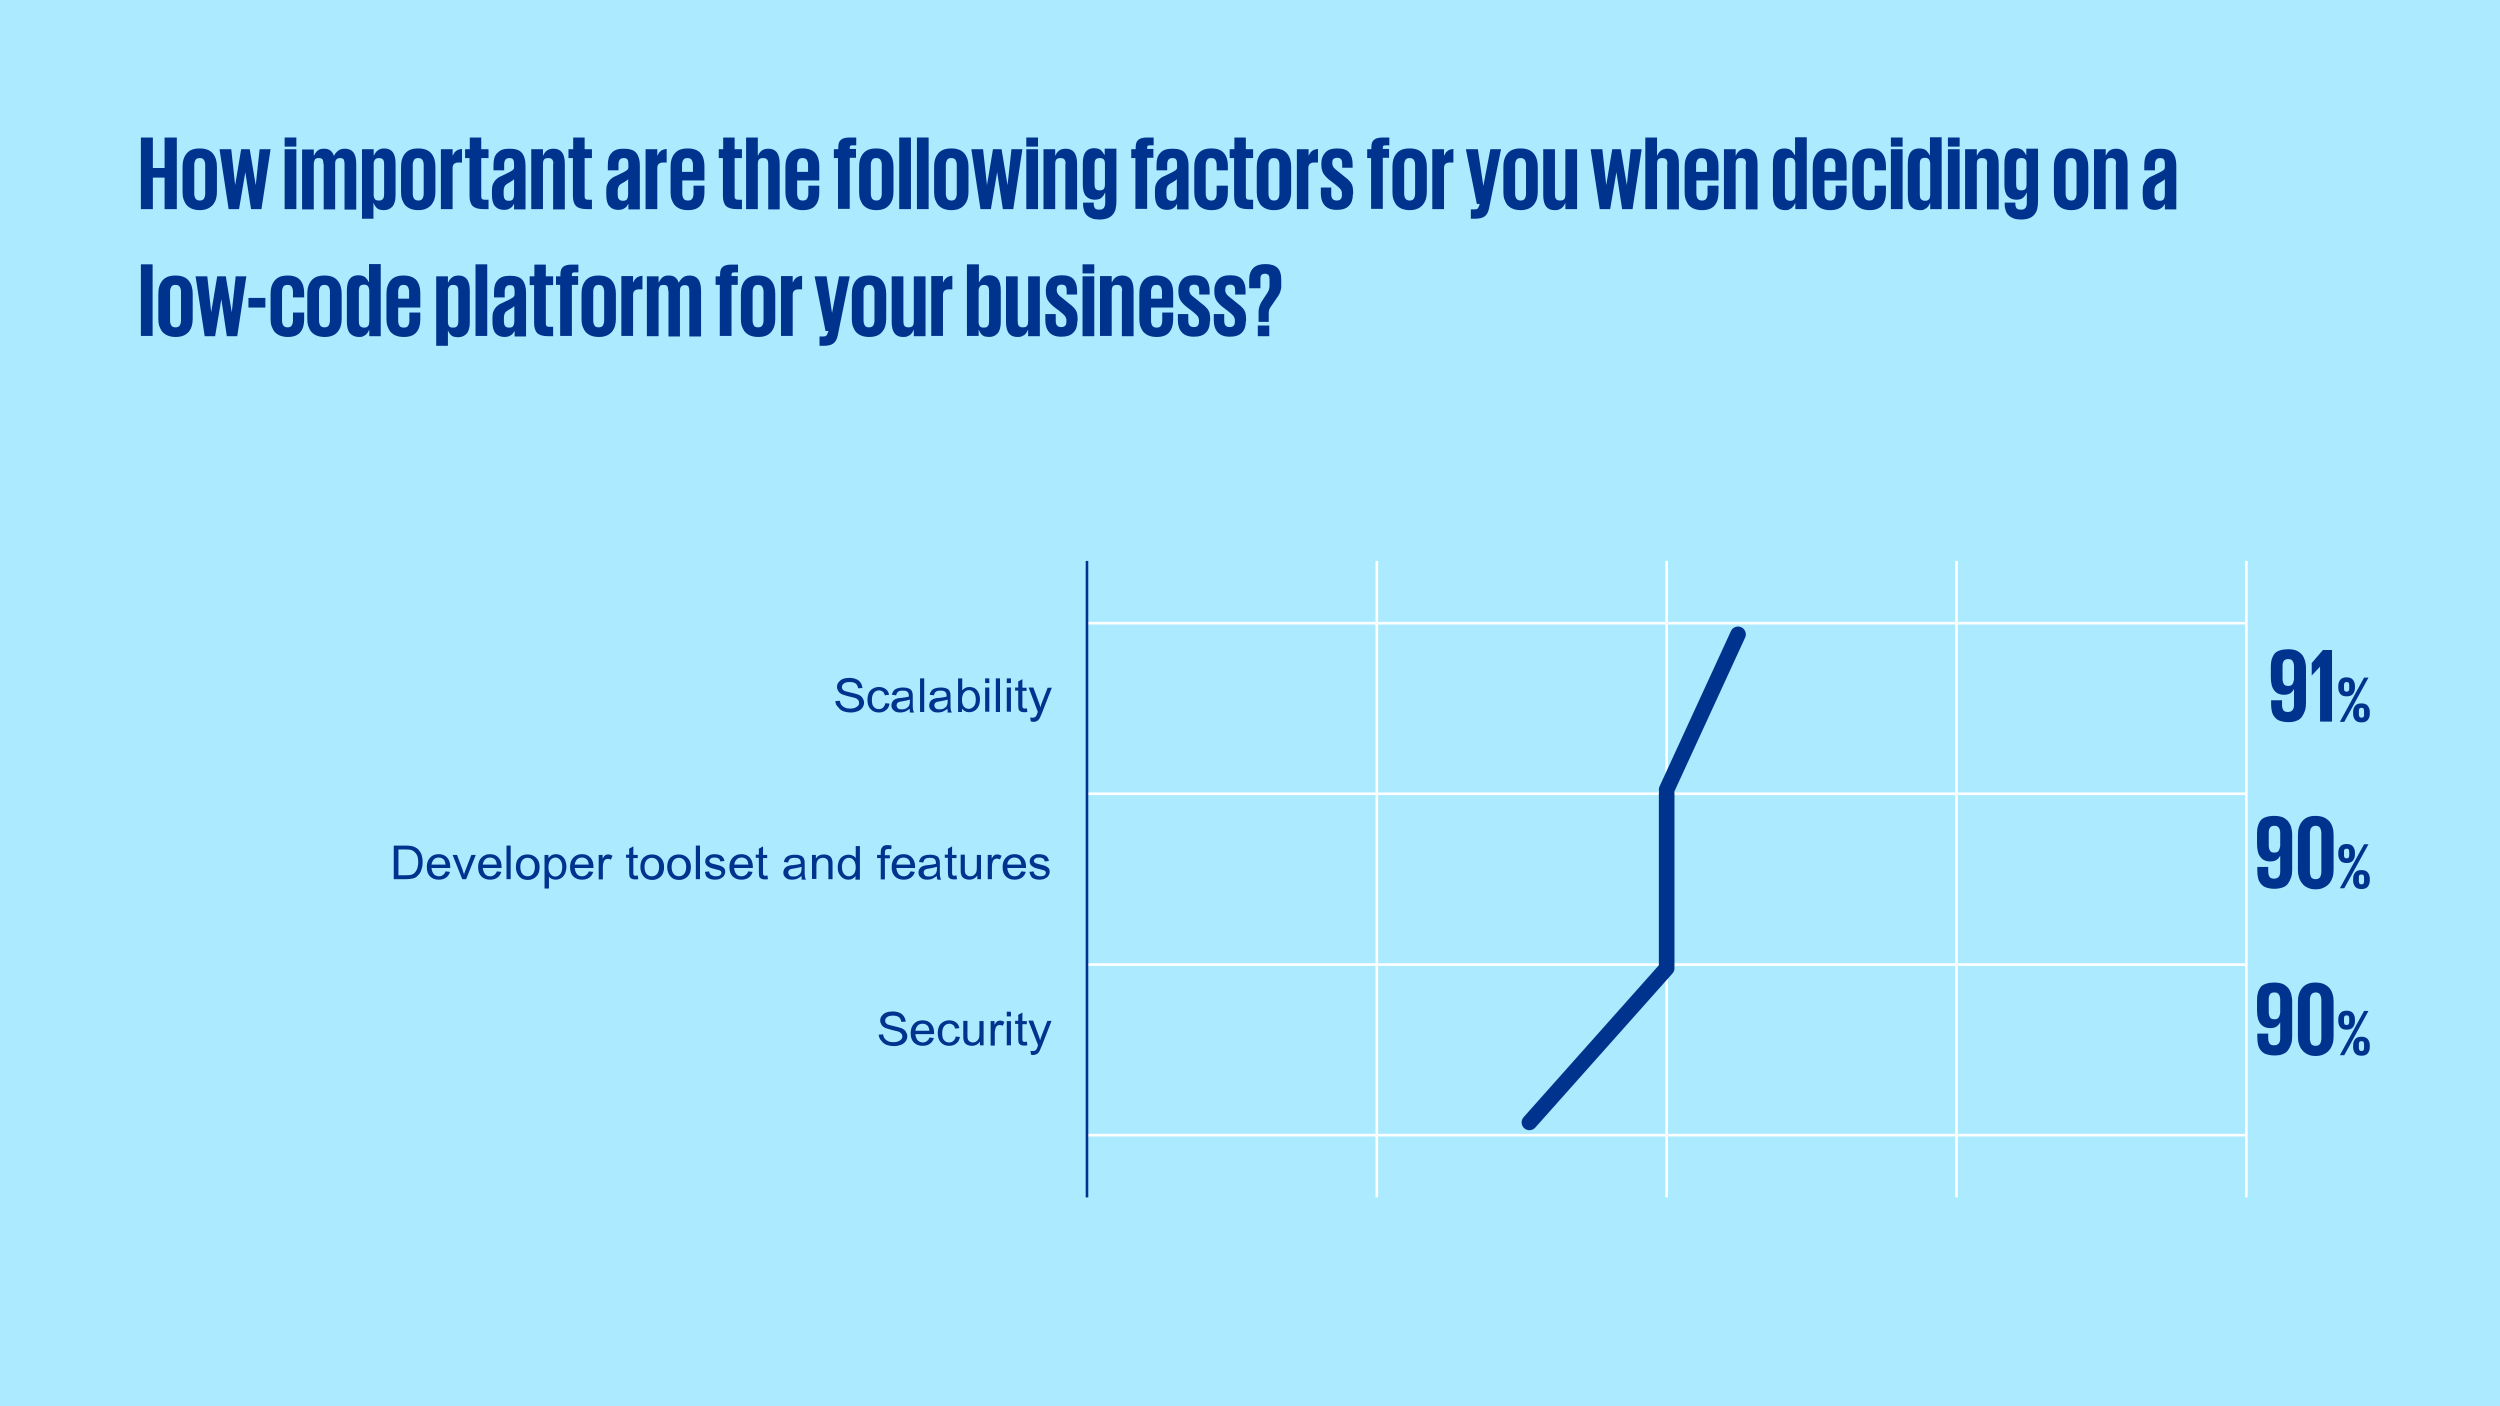 <?xml version="1.0" encoding="utf-8"?>
<!-- Generator: Adobe Illustrator 28.1.0, SVG Export Plug-In . SVG Version: 6.00 Build 0)  -->
<svg version="1.1" id="Layer_1" xmlns="http://www.w3.org/2000/svg" xmlns:xlink="http://www.w3.org/1999/xlink" x="0px" y="0px"
	 viewBox="0 0 960 540" style="enable-background:new 0 0 960 540;" xml:space="preserve">
<style type="text/css">
	.st0{fill-rule:evenodd;clip-rule:evenodd;fill:#ACEAFF;}
	.st1{fill:#00338D;}
	.st2{fill-rule:evenodd;clip-rule:evenodd;fill:#1E49E2;}
	.st3{fill:#FFFFFF;}
	.st4{fill:none;stroke:#FFFFFF;stroke-width:5;stroke-miterlimit:10;}
	.st5{fill:none;stroke:#FFFFFF;stroke-miterlimit:10;}
	.st6{fill:none;stroke:#00338D;stroke-miterlimit:10;}
	.st7{fill:none;stroke:#00338D;stroke-width:6;stroke-linecap:round;stroke-linejoin:round;stroke-miterlimit:10;}
</style>
<rect y="0" class="st0" width="960" height="540"/>
<g>
	<path class="st1" d="M63.2,68.2h-4.5v12.1h-4.6V52.8h4.6v11.7h4.5V52.8h4.7v27.5h-4.7V68.2z"/>
	<path class="st1" d="M76.7,80.7c-1.1,0-2.1-0.2-2.9-0.5c-0.8-0.3-1.5-0.8-2.1-1.4c-0.5-0.6-0.9-1.4-1.2-2.2
		c-0.3-0.9-0.4-1.8-0.4-2.8V64c0-2.1,0.5-3.8,1.6-5.1c1.1-1.3,2.7-1.9,5-1.9c2.2,0,3.9,0.6,5,1.9c1.1,1.3,1.6,3,1.6,5.1v9.7
		c0,2.1-0.5,3.7-1.6,5C80.5,80,78.9,80.7,76.7,80.7z M76.7,77c0.7,0,1.3-0.2,1.6-0.7c0.3-0.5,0.5-1.1,0.5-1.9V63.3
		c0-0.8-0.2-1.4-0.5-1.9c-0.3-0.5-0.9-0.7-1.6-0.7c-0.8,0-1.3,0.2-1.6,0.7c-0.3,0.5-0.5,1.1-0.5,1.9v11.1c0,0.8,0.2,1.4,0.5,1.9
		C75.4,76.7,75.9,77,76.7,77z"/>
	<path class="st1" d="M103.9,57.3l-3.5,23h-4l-2.2-14.2l-2.4,14.2h-4l-3.5-23h4.5l1.5,13.8h0l2.3-13.8h3.3l2.3,13.8h0l1.5-13.8
		H103.9z"/>
	<path class="st1" d="M109.3,52.8h4.5v3.5h-4.5V52.8z M109.3,57.3h4.5v23h-4.5V57.3z"/>
	<path class="st1" d="M124.2,63c0-0.7-0.1-1.3-0.3-1.7c-0.2-0.4-0.7-0.6-1.5-0.6s-1.3,0.2-1.5,0.6c-0.2,0.4-0.4,1-0.4,1.7v17.4H116
		v-23h4.5v2.3h0.1c0.3-0.6,0.7-1.3,1.3-1.8c0.6-0.6,1.4-0.8,2.6-0.8c1.9,0,3.1,0.9,3.7,2.7h0.1c0.3-0.7,0.8-1.3,1.4-1.8
		c0.6-0.6,1.6-0.9,2.7-0.9c1.5,0,2.6,0.5,3.3,1.4c0.7,0.9,1.1,2.4,1.1,4.4v17.6h-4.5V63c0-0.7-0.1-1.3-0.3-1.7
		c-0.2-0.4-0.7-0.6-1.4-0.6c-0.7,0-1.2,0.2-1.5,0.6c-0.3,0.4-0.4,0.9-0.4,1.5v17.6h-4.4V63z"/>
	<path class="st1" d="M139,57.3h4.5v2.4h0.1c0.3-0.7,0.7-1.3,1.3-1.8c0.6-0.6,1.5-0.9,2.7-0.9c1.4,0,2.5,0.5,3.2,1.4
		c0.7,0.9,1.1,2.4,1.1,4.4v12.1c0,2-0.4,3.5-1.2,4.4c-0.8,0.9-1.9,1.4-3.3,1.4c-0.6,0-1.1-0.1-1.6-0.2c-0.4-0.1-0.8-0.4-1.1-0.6
		c-0.3-0.3-0.5-0.5-0.7-0.9c-0.2-0.3-0.4-0.6-0.5-1h-0.1v6H139V57.3z M147.5,63c0-0.7-0.1-1.3-0.4-1.7c-0.3-0.4-0.8-0.6-1.6-0.6
		c-0.7,0-1.2,0.2-1.5,0.6c-0.3,0.4-0.5,0.9-0.5,1.5V75c0,0.6,0.2,1.1,0.5,1.5c0.3,0.4,0.8,0.5,1.5,0.5c0.8,0,1.3-0.2,1.6-0.7
		c0.3-0.4,0.4-1,0.4-1.7V63z"/>
	<path class="st1" d="M160.6,80.7c-1.1,0-2.1-0.2-2.9-0.5c-0.8-0.3-1.5-0.8-2.1-1.4c-0.5-0.6-0.9-1.4-1.2-2.2
		c-0.3-0.9-0.4-1.8-0.4-2.8V64c0-2.1,0.5-3.8,1.6-5.1s2.7-1.9,5-1.9c2.2,0,3.9,0.6,5,1.9s1.6,3,1.6,5.1v9.7c0,2.1-0.5,3.7-1.6,5
		S162.8,80.7,160.6,80.7z M160.6,77c0.7,0,1.3-0.2,1.6-0.7c0.3-0.5,0.5-1.1,0.5-1.9V63.3c0-0.8-0.2-1.4-0.5-1.9
		c-0.3-0.5-0.9-0.7-1.6-0.7c-0.8,0-1.3,0.2-1.6,0.7c-0.3,0.5-0.5,1.1-0.5,1.9v11.1c0,0.8,0.2,1.4,0.5,1.9
		C159.3,76.7,159.9,77,160.6,77z"/>
	<path class="st1" d="M177.4,62.4h-1.3c-0.8,0-1.4,0.2-1.8,0.6s-0.5,1-0.5,1.7v15.6h-4.5v-23h4.5v2.4h0.1c0.2-0.5,0.5-1.1,1.1-1.6
		c0.5-0.5,1.3-0.8,2.4-0.9V62.4z"/>
	<path class="st1" d="M178.7,57.3h1.7v-4.5h4.4v4.5h2.8v3.4h-2.8v14.7c0,0.5,0.1,0.8,0.3,1s0.6,0.3,1.1,0.3h1.4v3.6h-1.9
		c-2,0-3.4-0.4-4.2-1.2c-0.8-0.8-1.2-2.1-1.2-3.9V60.7h-1.7V57.3z"/>
	<path class="st1" d="M197.4,80.3v-1.9h-0.1c-0.1,0.2-0.3,0.5-0.5,0.8c-0.2,0.3-0.5,0.5-0.8,0.7s-0.6,0.4-1,0.5
		c-0.4,0.1-0.8,0.2-1.4,0.2c-1.6,0-2.7-0.5-3.5-1.4c-0.8-0.9-1.2-2.4-1.2-4.4v-1.7c0-0.9,0.1-1.7,0.4-2.4c0.3-0.7,0.6-1.2,1.1-1.7
		c0.5-0.5,1-0.9,1.7-1.2c0.6-0.3,1.4-0.7,2.1-1c0.7-0.3,1.2-0.6,1.6-0.8c0.4-0.2,0.7-0.4,1-0.6c0.2-0.2,0.4-0.4,0.5-0.6
		s0.1-0.5,0.1-0.7V63c0-0.8-0.1-1.4-0.4-1.8c-0.3-0.4-0.7-0.5-1.4-0.5c-0.7,0-1.2,0.2-1.5,0.6c-0.3,0.4-0.5,1-0.5,1.8v2.3h-4.1v-2
		c0-1,0.1-1.9,0.3-2.6c0.2-0.8,0.6-1.5,1.1-2s1.1-1,1.9-1.3c0.8-0.3,1.7-0.4,2.9-0.4c2.2,0,3.8,0.5,4.7,1.6c0.9,1.1,1.4,2.7,1.4,4.8
		v16.9H197.4z M195.4,77.1c0.8,0,1.4-0.2,1.6-0.7c0.3-0.5,0.4-1,0.4-1.7v-5.9c-0.1,0.1-0.2,0.2-0.3,0.3c-0.1,0.1-0.2,0.2-0.4,0.3
		s-0.4,0.2-0.6,0.4c-0.2,0.1-0.6,0.3-0.9,0.5c-0.7,0.4-1.2,0.8-1.4,1.2c-0.2,0.4-0.4,1-0.4,1.8v1.4c0,0.7,0.1,1.3,0.4,1.7
		C194.1,76.9,194.6,77.1,195.4,77.1z"/>
	<path class="st1" d="M212.5,63c0-0.7-0.1-1.3-0.4-1.7c-0.3-0.4-0.8-0.6-1.6-0.6s-1.3,0.2-1.6,0.6c-0.3,0.4-0.4,1-0.4,1.7v17.3h-4.5
		v-23h4.5v2.4h0.1c0.3-0.7,0.7-1.3,1.3-1.8s1.5-0.8,2.7-0.8c1.4,0,2.5,0.5,3.2,1.4c0.7,0.9,1.1,2.4,1.1,4.4v17.5h-4.5V63z"/>
	<path class="st1" d="M218.4,57.3h1.7v-4.5h4.4v4.5h2.8v3.4h-2.8v14.7c0,0.5,0.1,0.8,0.3,1s0.6,0.3,1.1,0.3h1.4v3.6h-1.9
		c-2,0-3.4-0.4-4.2-1.2c-0.8-0.8-1.2-2.1-1.2-3.9V60.7h-1.7V57.3z"/>
	<path class="st1" d="M241.3,80.3v-1.9h-0.1c-0.1,0.2-0.3,0.5-0.5,0.8c-0.2,0.3-0.5,0.5-0.8,0.7c-0.3,0.2-0.6,0.4-1,0.5
		s-0.8,0.2-1.4,0.2c-1.6,0-2.7-0.5-3.5-1.4c-0.8-0.9-1.2-2.4-1.2-4.4v-1.7c0-0.9,0.1-1.7,0.4-2.4c0.3-0.7,0.6-1.2,1.1-1.7
		c0.5-0.5,1-0.9,1.7-1.2c0.7-0.3,1.4-0.7,2.1-1c0.7-0.3,1.2-0.6,1.6-0.8c0.4-0.2,0.7-0.4,1-0.6c0.2-0.2,0.4-0.4,0.5-0.6
		s0.1-0.5,0.1-0.7V63c0-0.8-0.1-1.4-0.4-1.8c-0.3-0.4-0.7-0.5-1.4-0.5c-0.7,0-1.2,0.2-1.5,0.6c-0.3,0.4-0.5,1-0.5,1.8v2.3h-4.1v-2
		c0-1,0.1-1.9,0.3-2.6c0.2-0.8,0.6-1.5,1.1-2c0.5-0.6,1.1-1,1.9-1.3s1.7-0.4,2.9-0.4c2.2,0,3.8,0.5,4.7,1.6c0.9,1.1,1.4,2.7,1.4,4.8
		v16.9H241.3z M239.2,77.1c0.8,0,1.4-0.2,1.6-0.7c0.3-0.5,0.4-1,0.4-1.7v-5.9c-0.1,0.1-0.2,0.2-0.3,0.3s-0.2,0.2-0.4,0.3
		c-0.2,0.1-0.4,0.2-0.6,0.4c-0.2,0.1-0.6,0.3-0.9,0.5c-0.7,0.4-1.2,0.8-1.4,1.2c-0.2,0.4-0.4,1-0.4,1.8v1.4c0,0.7,0.1,1.3,0.4,1.7
		C237.9,76.9,238.5,77.1,239.2,77.1z"/>
	<path class="st1" d="M256,62.4h-1.3c-0.8,0-1.4,0.2-1.8,0.6c-0.4,0.4-0.5,1-0.5,1.7v15.6h-4.5v-23h4.5v2.4h0.1
		c0.2-0.5,0.5-1.1,1.1-1.6c0.5-0.5,1.3-0.8,2.4-0.9V62.4z"/>
	<path class="st1" d="M270.5,71.3V74c0,2.1-0.5,3.7-1.5,4.9c-1,1.2-2.6,1.8-4.9,1.8c-1.1,0-2.1-0.2-2.9-0.5
		c-0.8-0.3-1.5-0.8-2.1-1.4c-0.5-0.6-0.9-1.4-1.2-2.2c-0.3-0.9-0.4-1.8-0.4-2.8V64c0-2.1,0.5-3.8,1.6-5.1c1.1-1.3,2.7-1.9,5-1.9
		c2.2,0,3.8,0.6,4.9,1.8c1,1.2,1.5,2.8,1.5,4.9v5.6h-8.5v5.1c0,0.8,0.2,1.4,0.5,1.9s0.9,0.7,1.7,0.7c0.7,0,1.3-0.2,1.6-0.7
		c0.3-0.5,0.5-1.1,0.5-1.9v-3.1H270.5z M261.9,66h4.2v-2.7c0-0.8-0.2-1.4-0.5-1.9c-0.3-0.5-0.9-0.7-1.6-0.7c-0.8,0-1.3,0.2-1.6,0.7
		c-0.3,0.5-0.5,1.1-0.5,1.9V66z"/>
	<path class="st1" d="M276,57.3h1.7v-4.5h4.4v4.5h2.8v3.4h-2.8v14.7c0,0.5,0.1,0.8,0.3,1s0.6,0.3,1.1,0.3h1.4v3.6H283
		c-2,0-3.4-0.4-4.2-1.2c-0.8-0.8-1.2-2.1-1.2-3.9V60.7H276V57.3z"/>
	<path class="st1" d="M295,63c0-0.7-0.1-1.3-0.4-1.7c-0.3-0.4-0.8-0.6-1.6-0.6c-0.8,0-1.3,0.2-1.6,0.6c-0.3,0.4-0.4,1-0.4,1.7v17.3
		h-4.5V52.8h4.5v6.9h0.1c0.3-0.7,0.7-1.3,1.3-1.8s1.5-0.8,2.7-0.8c1.4,0,2.5,0.5,3.2,1.4c0.7,0.9,1.1,2.4,1.1,4.4v17.5H295V63z"/>
	<path class="st1" d="M314.6,71.3V74c0,2.1-0.5,3.7-1.5,4.9c-1,1.2-2.6,1.8-4.9,1.8c-1.1,0-2.1-0.2-2.9-0.5
		c-0.8-0.3-1.5-0.8-2.1-1.4c-0.5-0.6-0.9-1.4-1.2-2.2c-0.3-0.9-0.4-1.8-0.4-2.8V64c0-2.1,0.5-3.8,1.6-5.1c1.1-1.3,2.7-1.9,5-1.9
		c2.2,0,3.8,0.6,4.9,1.8c1,1.2,1.5,2.8,1.5,4.9v5.6h-8.5v5.1c0,0.8,0.2,1.4,0.5,1.9s0.9,0.7,1.7,0.7c0.7,0,1.3-0.2,1.6-0.7
		c0.3-0.5,0.5-1.1,0.5-1.9v-3.1H314.6z M306.1,66h4.2v-2.7c0-0.8-0.2-1.4-0.5-1.9c-0.3-0.5-0.9-0.7-1.6-0.7c-0.8,0-1.3,0.2-1.6,0.7
		c-0.3,0.5-0.5,1.1-0.5,1.9V66z"/>
	<path class="st1" d="M320.3,57.3h1.6v-0.7c0-1.4,0.3-2.3,1-2.9c0.7-0.6,1.8-0.9,3.3-0.9h2.6v3h-1.5c-0.4,0-0.6,0.1-0.8,0.2
		c-0.1,0.1-0.2,0.4-0.2,0.7v0.5h2.4v3.4h-2.4v19.6h-4.5V60.7h-1.6V57.3z"/>
	<path class="st1" d="M336.5,80.7c-1.1,0-2.1-0.2-2.9-0.5c-0.8-0.3-1.5-0.8-2.1-1.4c-0.5-0.6-0.9-1.4-1.2-2.2
		c-0.3-0.9-0.4-1.8-0.4-2.8V64c0-2.1,0.5-3.8,1.6-5.1c1.1-1.3,2.7-1.9,5-1.9c2.2,0,3.9,0.6,5,1.9c1.1,1.3,1.6,3,1.6,5.1v9.7
		c0,2.1-0.5,3.7-1.6,5C340.4,80,338.8,80.7,336.5,80.7z M336.5,77c0.7,0,1.3-0.2,1.6-0.7c0.3-0.5,0.5-1.1,0.5-1.9V63.3
		c0-0.8-0.2-1.4-0.5-1.9c-0.3-0.5-0.9-0.7-1.6-0.7c-0.8,0-1.3,0.2-1.6,0.7c-0.3,0.5-0.5,1.1-0.5,1.9v11.1c0,0.8,0.2,1.4,0.5,1.9
		C335.2,76.7,335.8,77,336.5,77z"/>
	<path class="st1" d="M345.3,52.8h4.5v27.5h-4.5V52.8z"/>
	<path class="st1" d="M352.1,52.8h4.5v27.5h-4.5V52.8z"/>
	<path class="st1" d="M365.3,80.7c-1.1,0-2.1-0.2-2.9-0.5c-0.8-0.3-1.5-0.8-2.1-1.4c-0.5-0.6-0.9-1.4-1.2-2.2
		c-0.3-0.9-0.4-1.8-0.4-2.8V64c0-2.1,0.5-3.8,1.6-5.1s2.7-1.9,5-1.9c2.2,0,3.9,0.6,5,1.9c1.1,1.3,1.6,3,1.6,5.1v9.7
		c0,2.1-0.5,3.7-1.6,5C369.2,80,367.6,80.7,365.3,80.7z M365.3,77c0.7,0,1.3-0.2,1.6-0.7c0.3-0.5,0.5-1.1,0.5-1.9V63.3
		c0-0.8-0.2-1.4-0.5-1.9c-0.3-0.5-0.9-0.7-1.6-0.7c-0.8,0-1.3,0.2-1.6,0.7c-0.3,0.5-0.5,1.1-0.5,1.9v11.1c0,0.8,0.2,1.4,0.5,1.9
		C364,76.7,364.6,77,365.3,77z"/>
	<path class="st1" d="M392.6,57.3l-3.5,23h-4l-2.2-14.2l-2.4,14.2h-4l-3.5-23h4.5l1.5,13.8h0l2.3-13.8h3.3l2.3,13.8h0l1.5-13.8
		H392.6z"/>
	<path class="st1" d="M394.1,52.8h4.5v3.5h-4.5V52.8z M394.1,57.3h4.5v23h-4.5V57.3z"/>
	<path class="st1" d="M409.2,63c0-0.7-0.1-1.3-0.4-1.7c-0.3-0.4-0.8-0.6-1.6-0.6c-0.8,0-1.3,0.2-1.6,0.6c-0.3,0.4-0.4,1-0.4,1.7
		v17.3h-4.5v-23h4.5v2.4h0.1c0.3-0.7,0.7-1.3,1.3-1.8s1.5-0.8,2.7-0.8c1.4,0,2.5,0.5,3.2,1.4c0.7,0.9,1.1,2.4,1.1,4.4v17.5h-4.5V63z
		"/>
	<path class="st1" d="M428.7,57.3v20.1c0,1-0.1,1.9-0.3,2.8c-0.2,0.9-0.6,1.6-1.1,2.2c-0.5,0.6-1.2,1.1-2,1.4
		c-0.8,0.3-1.9,0.5-3,0.5c-1.1,0-2.1-0.1-2.9-0.4c-0.8-0.3-1.5-0.7-2-1.2s-0.9-1.1-1.1-1.8s-0.4-1.4-0.4-2.2v-0.9h4.1v0.6
		c0,0.7,0.2,1.2,0.5,1.6c0.3,0.4,0.9,0.5,1.7,0.5c0.8,0,1.3-0.2,1.7-0.7c0.3-0.4,0.5-1.1,0.5-1.8v-4h-0.1c-0.1,0.3-0.3,0.6-0.5,1
		c-0.2,0.3-0.5,0.6-0.8,0.9c-0.3,0.3-0.7,0.5-1.1,0.6c-0.4,0.1-0.9,0.2-1.5,0.2c-1.4,0-2.6-0.5-3.4-1.4s-1.2-2.4-1.2-4.4v-8.2
		c0-2,0.4-3.5,1.1-4.4c0.7-0.9,1.8-1.4,3.2-1.4c1.2,0,2.1,0.3,2.7,0.8c0.6,0.6,1,1.2,1.3,1.8h0.1v-2.4H428.7z M420.3,70.8
		c0,0.7,0.1,1.3,0.4,1.7c0.3,0.4,0.8,0.6,1.6,0.6s1.3-0.2,1.6-0.6c0.3-0.4,0.4-1,0.4-1.7V63c0-0.7-0.1-1.3-0.4-1.7
		c-0.3-0.4-0.8-0.6-1.6-0.6c-0.8,0-1.3,0.2-1.6,0.6c-0.3,0.4-0.4,1-0.4,1.7V70.8z"/>
	<path class="st1" d="M434.5,57.3h1.6v-0.7c0-1.4,0.3-2.3,1-2.9c0.7-0.6,1.8-0.9,3.3-0.9h2.6v3h-1.5c-0.4,0-0.6,0.1-0.8,0.2
		c-0.1,0.1-0.2,0.4-0.2,0.7v0.5h2.4v3.4h-2.4v19.6h-4.5V60.7h-1.6V57.3z"/>
	<path class="st1" d="M452,80.3v-1.9h-0.1c-0.1,0.2-0.3,0.5-0.5,0.8c-0.2,0.3-0.5,0.5-0.8,0.7s-0.6,0.4-1,0.5
		c-0.4,0.1-0.8,0.2-1.4,0.2c-1.6,0-2.7-0.5-3.5-1.4c-0.8-0.9-1.2-2.4-1.2-4.4v-1.7c0-0.9,0.1-1.7,0.4-2.4c0.3-0.7,0.6-1.2,1.1-1.7
		c0.5-0.5,1-0.9,1.7-1.2c0.7-0.3,1.4-0.7,2.1-1c0.7-0.3,1.2-0.6,1.6-0.8c0.4-0.2,0.7-0.4,1-0.6c0.2-0.2,0.4-0.4,0.5-0.6
		c0.1-0.2,0.1-0.5,0.1-0.7V63c0-0.8-0.1-1.4-0.4-1.8c-0.3-0.4-0.7-0.5-1.4-0.5c-0.7,0-1.2,0.2-1.5,0.6c-0.3,0.4-0.5,1-0.5,1.8v2.3
		h-4.1v-2c0-1,0.1-1.9,0.3-2.6c0.2-0.8,0.6-1.5,1.1-2c0.5-0.6,1.1-1,1.9-1.3s1.7-0.4,2.9-0.4c2.2,0,3.8,0.5,4.7,1.6
		c0.9,1.1,1.4,2.7,1.4,4.8v16.9H452z M449.9,77.1c0.8,0,1.4-0.2,1.6-0.7c0.3-0.5,0.4-1,0.4-1.7v-5.9c-0.1,0.1-0.2,0.2-0.3,0.3
		s-0.2,0.2-0.4,0.3c-0.2,0.1-0.4,0.2-0.6,0.4c-0.2,0.1-0.6,0.3-0.9,0.5c-0.7,0.4-1.2,0.8-1.4,1.2c-0.2,0.4-0.4,1-0.4,1.8v1.4
		c0,0.7,0.1,1.3,0.4,1.7C448.6,76.9,449.2,77.1,449.9,77.1z"/>
	<path class="st1" d="M471.5,71.3V74c0,2.1-0.5,3.7-1.5,4.9s-2.6,1.8-4.8,1.8c-1.1,0-2.1-0.2-2.9-0.5c-0.8-0.3-1.5-0.8-2.1-1.4
		c-0.5-0.6-0.9-1.4-1.2-2.2c-0.3-0.9-0.4-1.8-0.4-2.8V64c0-2.1,0.5-3.8,1.6-5.1c1.1-1.3,2.7-1.9,5-1.9c2.2,0,3.8,0.6,4.8,1.8
		s1.5,2.8,1.5,4.9v1.7h-4.3v-2.1c0-0.8-0.2-1.4-0.5-1.9c-0.3-0.5-0.8-0.7-1.6-0.7c-0.8,0-1.3,0.2-1.6,0.7c-0.3,0.5-0.5,1.1-0.5,1.9
		v11.1c0,0.8,0.2,1.4,0.5,1.9c0.4,0.5,0.9,0.7,1.6,0.7c0.8,0,1.3-0.2,1.6-0.7c0.3-0.5,0.5-1.1,0.5-1.9v-3.1H471.5z"/>
	<path class="st1" d="M472.3,57.3h1.7v-4.5h4.4v4.5h2.8v3.4h-2.8v14.7c0,0.5,0.1,0.8,0.3,1s0.6,0.3,1.1,0.3h1.4v3.6h-1.9
		c-2,0-3.4-0.4-4.2-1.2c-0.8-0.8-1.2-2.1-1.2-3.9V60.7h-1.7V57.3z"/>
	<path class="st1" d="M489.2,80.7c-1.1,0-2.1-0.2-2.9-0.5c-0.8-0.3-1.5-0.8-2.1-1.4c-0.5-0.6-0.9-1.4-1.2-2.2
		c-0.3-0.9-0.4-1.8-0.4-2.8V64c0-2.1,0.5-3.8,1.6-5.1c1.1-1.3,2.7-1.9,5-1.9c2.2,0,3.9,0.6,5,1.9c1.1,1.3,1.6,3,1.6,5.1v9.7
		c0,2.1-0.5,3.7-1.6,5C493.1,80,491.4,80.7,489.2,80.7z M489.2,77c0.7,0,1.3-0.2,1.6-0.7c0.3-0.5,0.5-1.1,0.5-1.9V63.3
		c0-0.8-0.2-1.4-0.5-1.9c-0.3-0.5-0.9-0.7-1.6-0.7c-0.8,0-1.3,0.2-1.6,0.7c-0.3,0.5-0.5,1.1-0.5,1.9v11.1c0,0.8,0.2,1.4,0.5,1.9
		C487.9,76.7,488.5,77,489.2,77z"/>
	<path class="st1" d="M506,62.4h-1.3c-0.8,0-1.4,0.2-1.8,0.6c-0.4,0.4-0.5,1-0.5,1.7v15.6H498v-23h4.5v2.4h0.1
		c0.2-0.5,0.5-1.1,1.1-1.6c0.5-0.5,1.3-0.8,2.4-0.9V62.4z"/>
	<path class="st1" d="M519.5,74.6c0,1.9-0.5,3.4-1.5,4.4c-1,1.1-2.6,1.6-4.7,1.6c-2.1,0-3.6-0.6-4.6-1.7s-1.5-2.7-1.5-4.6V72h4v2.6
		c0,1.6,0.7,2.4,2.1,2.4c1.4,0,2-0.7,2-2.1v-0.6c0-0.6-0.2-1.1-0.5-1.6c-0.4-0.5-1.1-1.1-2.1-1.9l-1.7-1.3c-1.2-0.9-2.1-1.8-2.7-2.7
		c-0.6-0.9-0.9-2.1-0.9-3.5v-0.6c0-1.7,0.5-3,1.5-4.1s2.5-1.6,4.6-1.6c2.2,0,3.7,0.5,4.6,1.6s1.3,2.6,1.3,4.5v1.3h-4v-1.5
		c0-0.7-0.1-1.3-0.4-1.7c-0.3-0.4-0.8-0.6-1.5-0.6s-1.2,0.2-1.5,0.5c-0.3,0.3-0.4,0.8-0.4,1.3v0.4c0,0.5,0.2,1,0.5,1.5
		c0.3,0.4,0.9,0.9,1.7,1.5l1.6,1.3c0.8,0.6,1.4,1.2,2,1.6c0.5,0.5,1,1,1.3,1.4c0.3,0.5,0.6,1,0.7,1.6c0.1,0.6,0.2,1.2,0.2,2V74.6z"
		/>
	<path class="st1" d="M525,57.3h1.6v-0.7c0-1.4,0.3-2.3,1-2.9c0.7-0.6,1.8-0.9,3.3-0.9h2.6v3h-1.5c-0.4,0-0.6,0.1-0.8,0.2
		c-0.1,0.1-0.2,0.4-0.2,0.7v0.5h2.4v3.4h-2.4v19.6h-4.5V60.7H525V57.3z"/>
	<path class="st1" d="M541.3,80.7c-1.1,0-2.1-0.2-2.9-0.5c-0.8-0.3-1.5-0.8-2.1-1.4c-0.5-0.6-0.9-1.4-1.2-2.2
		c-0.3-0.9-0.4-1.8-0.4-2.8V64c0-2.1,0.5-3.8,1.6-5.1c1.1-1.3,2.7-1.9,5-1.9c2.2,0,3.9,0.6,5,1.9c1.1,1.3,1.6,3,1.6,5.1v9.7
		c0,2.1-0.5,3.7-1.6,5C545.2,80,543.5,80.7,541.3,80.7z M541.3,77c0.7,0,1.3-0.2,1.6-0.7c0.3-0.5,0.5-1.1,0.5-1.9V63.3
		c0-0.8-0.2-1.4-0.5-1.9c-0.3-0.5-0.9-0.7-1.6-0.7c-0.8,0-1.3,0.2-1.6,0.7c-0.3,0.5-0.5,1.1-0.5,1.9v11.1c0,0.8,0.2,1.4,0.5,1.9
		C540,76.7,540.6,77,541.3,77z"/>
	<path class="st1" d="M558.1,62.4h-1.3c-0.8,0-1.4,0.2-1.8,0.6c-0.4,0.4-0.5,1-0.5,1.7v15.6h-4.5v-23h4.5v2.4h0.1
		c0.2-0.5,0.5-1.1,1.1-1.6c0.5-0.5,1.3-0.8,2.4-0.9V62.4z"/>
	<path class="st1" d="M576.4,57.3L571.8,80c-0.3,1.5-0.9,2.5-1.7,3.1s-2.1,0.9-3.8,0.9h-1.5v-3.6h1.5c0.5,0,0.9-0.1,1.1-0.3
		c0.2-0.2,0.4-0.6,0.6-1.1l0.2-0.7h-1.1l-4.2-21h4.6l2.1,14.1h0l2.7-14.1H576.4z"/>
	<path class="st1" d="M583.9,80.7c-1.1,0-2.1-0.2-2.9-0.5c-0.8-0.3-1.5-0.8-2.1-1.4c-0.5-0.6-0.9-1.4-1.2-2.2
		c-0.3-0.9-0.4-1.8-0.4-2.8V64c0-2.1,0.5-3.8,1.6-5.1c1.1-1.3,2.7-1.9,5-1.9c2.2,0,3.9,0.6,5,1.9c1.1,1.3,1.6,3,1.6,5.1v9.7
		c0,2.1-0.5,3.7-1.6,5C587.8,80,586.1,80.7,583.9,80.7z M583.9,77c0.7,0,1.3-0.2,1.6-0.7c0.3-0.5,0.5-1.1,0.5-1.9V63.3
		c0-0.8-0.2-1.4-0.5-1.9c-0.3-0.5-0.9-0.7-1.6-0.7c-0.8,0-1.3,0.2-1.6,0.7c-0.3,0.5-0.5,1.1-0.5,1.9v11.1c0,0.8,0.2,1.4,0.5,1.9
		C582.6,76.7,583.2,77,583.9,77z"/>
	<path class="st1" d="M597.1,74.7c0,0.7,0.1,1.3,0.4,1.7c0.3,0.4,0.8,0.6,1.6,0.6s1.3-0.2,1.6-0.6c0.3-0.4,0.4-1,0.4-1.7V57.3h4.5
		v23h-4.5V78H601c-0.1,0.3-0.3,0.7-0.5,1c-0.2,0.3-0.5,0.6-0.8,0.9c-0.3,0.2-0.7,0.4-1.2,0.6c-0.4,0.2-1,0.2-1.6,0.2
		c-1.4,0-2.5-0.5-3.2-1.4c-0.7-0.9-1.1-2.4-1.1-4.4V57.3h4.5V74.7z"/>
	<path class="st1" d="M630.4,57.3l-3.5,23h-4l-2.2-14.2l-2.4,14.2h-4l-3.5-23h4.5l1.5,13.8h0l2.3-13.8h3.3l2.3,13.8h0l1.5-13.8
		H630.4z"/>
	<path class="st1" d="M640.3,63c0-0.7-0.1-1.3-0.4-1.7c-0.3-0.4-0.8-0.6-1.6-0.6c-0.8,0-1.3,0.2-1.6,0.6c-0.3,0.4-0.4,1-0.4,1.7
		v17.3h-4.5V52.8h4.5v6.9h0.1c0.3-0.7,0.7-1.3,1.3-1.8s1.5-0.8,2.7-0.8c1.4,0,2.5,0.5,3.2,1.4c0.7,0.9,1.1,2.4,1.1,4.4v17.5h-4.5V63
		z"/>
	<path class="st1" d="M659.9,71.3V74c0,2.1-0.5,3.7-1.5,4.9s-2.6,1.8-4.9,1.8c-1.1,0-2.1-0.2-2.9-0.5c-0.8-0.3-1.5-0.8-2.1-1.4
		c-0.5-0.6-0.9-1.4-1.2-2.2c-0.3-0.9-0.4-1.8-0.4-2.8V64c0-2.1,0.5-3.8,1.6-5.1c1.1-1.3,2.7-1.9,5-1.9c2.2,0,3.8,0.6,4.9,1.8
		s1.5,2.8,1.5,4.9v5.6h-8.5v5.1c0,0.8,0.2,1.4,0.5,1.9c0.4,0.5,0.9,0.7,1.7,0.7c0.7,0,1.3-0.2,1.6-0.7c0.3-0.5,0.5-1.1,0.5-1.9v-3.1
		H659.9z M651.3,66h4.2v-2.7c0-0.8-0.2-1.4-0.5-1.9c-0.3-0.5-0.9-0.7-1.6-0.7c-0.8,0-1.3,0.2-1.6,0.7c-0.3,0.5-0.5,1.1-0.5,1.9V66z"
		/>
	<path class="st1" d="M670.5,63c0-0.7-0.1-1.3-0.4-1.7c-0.3-0.4-0.8-0.6-1.6-0.6c-0.8,0-1.3,0.2-1.6,0.6c-0.3,0.4-0.4,1-0.4,1.7
		v17.3h-4.5v-23h4.5v2.4h0.1c0.3-0.7,0.7-1.3,1.3-1.8s1.5-0.8,2.7-0.8c1.4,0,2.5,0.5,3.2,1.4c0.7,0.9,1.1,2.4,1.1,4.4v17.5h-4.5V63z
		"/>
	<path class="st1" d="M693.9,80.3h-4.5V78h-0.1c-0.1,0.3-0.3,0.7-0.5,1c-0.2,0.3-0.5,0.6-0.8,0.9c-0.3,0.2-0.7,0.4-1.1,0.6
		c-0.4,0.2-0.9,0.2-1.5,0.2c-1.4,0-2.6-0.5-3.4-1.4c-0.8-0.9-1.2-2.4-1.2-4.4V62.8c0-2,0.4-3.5,1.1-4.4c0.7-0.9,1.8-1.4,3.3-1.4
		c1.2,0,2.1,0.3,2.7,0.8c0.6,0.6,1,1.2,1.3,1.8h0.1v-6.9h4.5V80.3z M685.4,74.7c0,0.7,0.1,1.3,0.4,1.7c0.3,0.4,0.8,0.7,1.6,0.7
		c0.8,0,1.3-0.2,1.6-0.7c0.3-0.4,0.4-1,0.4-1.7v-12c-0.1-0.6-0.2-1.1-0.5-1.5c-0.3-0.4-0.8-0.6-1.5-0.6c-0.8,0-1.3,0.2-1.6,0.6
		c-0.3,0.4-0.4,1-0.4,1.7V74.7z"/>
	<path class="st1" d="M709.1,71.3V74c0,2.1-0.5,3.7-1.5,4.9s-2.6,1.8-4.9,1.8c-1.1,0-2.1-0.2-2.9-0.5c-0.8-0.3-1.5-0.8-2.1-1.4
		c-0.5-0.6-0.9-1.4-1.2-2.2c-0.3-0.9-0.4-1.8-0.4-2.8V64c0-2.1,0.5-3.8,1.6-5.1c1.1-1.3,2.7-1.9,5-1.9c2.2,0,3.8,0.6,4.9,1.8
		s1.5,2.8,1.5,4.9v5.6h-8.5v5.1c0,0.8,0.2,1.4,0.5,1.9c0.4,0.5,0.9,0.7,1.7,0.7c0.7,0,1.3-0.2,1.6-0.7c0.3-0.5,0.5-1.1,0.5-1.9v-3.1
		H709.1z M700.6,66h4.2v-2.7c0-0.8-0.2-1.4-0.5-1.9c-0.3-0.5-0.9-0.7-1.6-0.7c-0.8,0-1.3,0.2-1.6,0.7c-0.3,0.5-0.5,1.1-0.5,1.9V66z"
		/>
	<path class="st1" d="M724.2,71.3V74c0,2.1-0.5,3.7-1.5,4.9s-2.6,1.8-4.8,1.8c-1.1,0-2.1-0.2-2.9-0.5c-0.8-0.3-1.5-0.8-2.1-1.4
		c-0.5-0.6-0.9-1.4-1.2-2.2c-0.3-0.9-0.4-1.8-0.4-2.8V64c0-2.1,0.5-3.8,1.6-5.1c1.1-1.3,2.7-1.9,5-1.9c2.2,0,3.8,0.6,4.8,1.8
		s1.5,2.8,1.5,4.9v1.7h-4.3v-2.1c0-0.8-0.2-1.4-0.5-1.9c-0.3-0.5-0.8-0.7-1.6-0.7c-0.8,0-1.3,0.2-1.6,0.7c-0.3,0.5-0.5,1.1-0.5,1.9
		v11.1c0,0.8,0.2,1.4,0.5,1.9c0.4,0.5,0.9,0.7,1.6,0.7c0.8,0,1.3-0.2,1.6-0.7c0.3-0.5,0.5-1.1,0.5-1.9v-3.1H724.2z"/>
	<path class="st1" d="M726.1,52.8h4.5v3.5h-4.5V52.8z M726.1,57.3h4.5v23h-4.5V57.3z"/>
	<path class="st1" d="M745.7,80.3h-4.5V78h-0.1c-0.1,0.3-0.3,0.7-0.5,1c-0.2,0.3-0.5,0.6-0.8,0.9c-0.3,0.2-0.7,0.4-1.1,0.6
		c-0.4,0.2-0.9,0.2-1.5,0.2c-1.4,0-2.6-0.5-3.4-1.4c-0.8-0.9-1.2-2.4-1.2-4.4V62.8c0-2,0.4-3.5,1.1-4.4c0.7-0.9,1.8-1.4,3.3-1.4
		c1.2,0,2.1,0.3,2.7,0.8c0.6,0.6,1,1.2,1.3,1.8h0.1v-6.9h4.5V80.3z M737.2,74.7c0,0.7,0.1,1.3,0.4,1.7c0.3,0.4,0.8,0.7,1.6,0.7
		c0.8,0,1.3-0.2,1.6-0.7c0.3-0.4,0.4-1,0.4-1.7v-12c-0.1-0.6-0.2-1.1-0.5-1.5c-0.3-0.4-0.8-0.6-1.5-0.6c-0.8,0-1.3,0.2-1.6,0.6
		c-0.3,0.4-0.4,1-0.4,1.7V74.7z"/>
	<path class="st1" d="M748,52.8h4.5v3.5H748V52.8z M748,57.3h4.5v23H748V57.3z"/>
	<path class="st1" d="M763.1,63c0-0.7-0.1-1.3-0.4-1.7c-0.3-0.4-0.8-0.6-1.6-0.6c-0.8,0-1.3,0.2-1.6,0.6c-0.3,0.4-0.4,1-0.4,1.7
		v17.3h-4.5v-23h4.5v2.4h0.1c0.3-0.7,0.7-1.3,1.3-1.8s1.5-0.8,2.7-0.8c1.4,0,2.5,0.5,3.2,1.4c0.7,0.9,1.1,2.4,1.1,4.4v17.5h-4.5V63z
		"/>
	<path class="st1" d="M782.6,57.3v20.1c0,1-0.1,1.9-0.3,2.8c-0.2,0.9-0.6,1.6-1.1,2.2c-0.5,0.6-1.2,1.1-2,1.4
		c-0.8,0.3-1.9,0.5-3,0.5c-1.1,0-2.1-0.1-2.9-0.4c-0.8-0.3-1.5-0.7-2-1.2s-0.9-1.1-1.1-1.8s-0.4-1.4-0.4-2.2v-0.9h4.1v0.6
		c0,0.7,0.2,1.2,0.5,1.6c0.3,0.4,0.9,0.5,1.7,0.5c0.8,0,1.3-0.2,1.7-0.7c0.3-0.4,0.5-1.1,0.5-1.8v-4h-0.1c-0.1,0.3-0.3,0.6-0.5,1
		c-0.2,0.3-0.5,0.6-0.8,0.9c-0.3,0.3-0.7,0.5-1.1,0.6c-0.4,0.1-0.9,0.2-1.5,0.2c-1.4,0-2.6-0.5-3.4-1.4s-1.2-2.4-1.2-4.4v-8.2
		c0-2,0.4-3.5,1.1-4.4c0.7-0.9,1.8-1.4,3.2-1.4c1.2,0,2.1,0.3,2.7,0.8c0.6,0.6,1,1.2,1.3,1.8h0.1v-2.4H782.6z M774.2,70.8
		c0,0.7,0.1,1.3,0.4,1.7c0.3,0.4,0.8,0.6,1.6,0.6s1.3-0.2,1.6-0.6c0.3-0.4,0.4-1,0.4-1.7V63c0-0.7-0.1-1.3-0.4-1.7
		c-0.3-0.4-0.8-0.6-1.6-0.6c-0.8,0-1.3,0.2-1.6,0.6c-0.3,0.4-0.4,1-0.4,1.7V70.8z"/>
	<path class="st1" d="M795.3,80.7c-1.1,0-2.1-0.2-2.9-0.5c-0.8-0.3-1.5-0.8-2.1-1.4c-0.5-0.6-0.9-1.4-1.2-2.2
		c-0.3-0.9-0.4-1.8-0.4-2.8V64c0-2.1,0.5-3.8,1.6-5.1c1.1-1.3,2.7-1.9,5-1.9c2.2,0,3.9,0.6,5,1.9c1.1,1.3,1.6,3,1.6,5.1v9.7
		c0,2.1-0.5,3.7-1.6,5C799.2,80,797.6,80.7,795.3,80.7z M795.3,77c0.7,0,1.3-0.2,1.6-0.7c0.3-0.5,0.5-1.1,0.5-1.9V63.3
		c0-0.8-0.2-1.4-0.5-1.9c-0.3-0.5-0.9-0.7-1.6-0.7c-0.8,0-1.3,0.2-1.6,0.7c-0.3,0.5-0.5,1.1-0.5,1.9v11.1c0,0.8,0.2,1.4,0.5,1.9
		C794,76.7,794.6,77,795.3,77z"/>
	<path class="st1" d="M812.6,63c0-0.7-0.1-1.3-0.4-1.7c-0.3-0.4-0.8-0.6-1.6-0.6c-0.8,0-1.3,0.2-1.6,0.6c-0.3,0.4-0.4,1-0.4,1.7
		v17.3h-4.5v-23h4.5v2.4h0.1c0.3-0.7,0.7-1.3,1.3-1.8s1.5-0.8,2.7-0.8c1.4,0,2.5,0.5,3.2,1.4c0.7,0.9,1.1,2.4,1.1,4.4v17.5h-4.5V63z
		"/>
	<path class="st1" d="M831.3,80.3v-1.9h-0.1c-0.1,0.2-0.3,0.5-0.5,0.8c-0.2,0.3-0.5,0.5-0.8,0.7s-0.6,0.4-1,0.5
		c-0.4,0.1-0.8,0.2-1.4,0.2c-1.6,0-2.7-0.5-3.5-1.4c-0.8-0.9-1.2-2.4-1.2-4.4v-1.7c0-0.9,0.1-1.7,0.4-2.4c0.3-0.7,0.6-1.2,1.1-1.7
		c0.5-0.5,1-0.9,1.7-1.2c0.7-0.3,1.4-0.7,2.1-1c0.7-0.3,1.2-0.6,1.6-0.8c0.4-0.2,0.7-0.4,1-0.6c0.2-0.2,0.4-0.4,0.5-0.6
		c0.1-0.2,0.1-0.5,0.1-0.7V63c0-0.8-0.1-1.4-0.4-1.8c-0.3-0.4-0.7-0.5-1.4-0.5c-0.7,0-1.2,0.2-1.5,0.6c-0.3,0.4-0.5,1-0.5,1.8v2.3
		h-4.1v-2c0-1,0.1-1.9,0.3-2.6c0.2-0.8,0.6-1.5,1.1-2c0.5-0.6,1.1-1,1.9-1.3s1.7-0.4,2.9-0.4c2.2,0,3.8,0.5,4.7,1.6
		c0.9,1.1,1.4,2.7,1.4,4.8v16.9H831.3z M829.3,77.1c0.8,0,1.4-0.2,1.6-0.7c0.3-0.5,0.4-1,0.4-1.7v-5.9c-0.1,0.1-0.2,0.2-0.3,0.3
		s-0.2,0.2-0.4,0.3c-0.2,0.1-0.4,0.2-0.6,0.4c-0.2,0.1-0.6,0.3-0.9,0.5c-0.7,0.4-1.2,0.8-1.4,1.2c-0.2,0.4-0.4,1-0.4,1.8v1.4
		c0,0.7,0.1,1.3,0.4,1.7C828,76.9,828.5,77.1,829.3,77.1z"/>
	<path class="st1" d="M54.1,101.5h4.5v27.5h-4.5V101.5z"/>
	<path class="st1" d="M67.4,129.4c-1.1,0-2.1-0.2-2.9-0.5c-0.8-0.3-1.5-0.8-2.1-1.4c-0.5-0.6-0.9-1.4-1.2-2.2
		c-0.3-0.9-0.4-1.8-0.4-2.8v-9.7c0-2.1,0.5-3.8,1.6-5.1c1.1-1.3,2.7-1.9,5-1.9c2.2,0,3.9,0.6,5,1.9c1.1,1.3,1.6,3,1.6,5.1v9.7
		c0,2.1-0.5,3.7-1.6,5C71.2,128.8,69.6,129.4,67.4,129.4z M67.4,125.7c0.7,0,1.3-0.2,1.6-0.7c0.3-0.5,0.5-1.1,0.5-1.9V112
		c0-0.8-0.2-1.4-0.5-1.9c-0.3-0.5-0.9-0.7-1.6-0.7c-0.8,0-1.3,0.2-1.6,0.7c-0.3,0.5-0.5,1.1-0.5,1.9v11.1c0,0.8,0.2,1.4,0.5,1.9
		C66.1,125.5,66.6,125.7,67.4,125.7z"/>
	<path class="st1" d="M94.6,106.1l-3.5,23h-4L85,114.9l-2.4,14.2h-4l-3.5-23h4.5l1.5,13.8h0l2.3-13.8h3.3l2.3,13.8h0l1.5-13.8H94.6z
		"/>
	<path class="st1" d="M95.4,114.4h6.5v3.7h-6.5V114.4z"/>
	<path class="st1" d="M116.8,120v2.7c0,2.1-0.5,3.7-1.5,4.9c-1,1.2-2.6,1.8-4.8,1.8c-1.1,0-2.1-0.2-2.9-0.5
		c-0.8-0.3-1.5-0.8-2.1-1.4c-0.5-0.6-0.9-1.4-1.2-2.2c-0.3-0.9-0.4-1.8-0.4-2.8v-9.7c0-2.1,0.5-3.8,1.6-5.1s2.7-1.9,5-1.9
		c2.2,0,3.8,0.6,4.8,1.8s1.5,2.8,1.5,4.9v1.7h-4.3V112c0-0.8-0.2-1.4-0.5-1.9c-0.3-0.5-0.8-0.7-1.6-0.7c-0.8,0-1.3,0.2-1.6,0.7
		c-0.3,0.5-0.5,1.1-0.5,1.9v11.1c0,0.8,0.2,1.4,0.5,1.9c0.4,0.5,0.9,0.7,1.6,0.7c0.8,0,1.3-0.2,1.6-0.7c0.3-0.5,0.5-1.1,0.5-1.9V120
		H116.8z"/>
	<path class="st1" d="M124.6,129.4c-1.1,0-2.1-0.2-2.9-0.5c-0.8-0.3-1.5-0.8-2.1-1.4c-0.5-0.6-0.9-1.4-1.2-2.2
		c-0.3-0.9-0.4-1.8-0.4-2.8v-9.7c0-2.1,0.5-3.8,1.6-5.1c1.1-1.3,2.7-1.9,5-1.9c2.2,0,3.9,0.6,5,1.9c1.1,1.3,1.6,3,1.6,5.1v9.7
		c0,2.1-0.5,3.7-1.6,5C128.5,128.8,126.8,129.4,124.6,129.4z M124.6,125.7c0.7,0,1.3-0.2,1.6-0.7c0.3-0.5,0.5-1.1,0.5-1.9V112
		c0-0.8-0.2-1.4-0.5-1.9c-0.3-0.5-0.9-0.7-1.6-0.7c-0.8,0-1.3,0.2-1.6,0.7c-0.3,0.5-0.5,1.1-0.5,1.9v11.1c0,0.8,0.2,1.4,0.5,1.9
		C123.3,125.5,123.9,125.7,124.6,125.7z"/>
	<path class="st1" d="M146.3,129.1h-4.5v-2.4h-0.1c-0.1,0.3-0.3,0.7-0.5,1c-0.2,0.3-0.5,0.6-0.8,0.9c-0.3,0.2-0.7,0.4-1.1,0.6
		c-0.4,0.2-0.9,0.2-1.5,0.2c-1.4,0-2.6-0.5-3.4-1.4c-0.8-0.9-1.2-2.4-1.2-4.4v-12.1c0-2,0.4-3.5,1.1-4.4c0.7-0.9,1.8-1.4,3.3-1.4
		c1.2,0,2.1,0.3,2.7,0.8c0.6,0.6,1,1.2,1.3,1.8h0.1v-6.9h4.5V129.1z M137.8,123.4c0,0.7,0.1,1.3,0.4,1.7c0.3,0.4,0.8,0.7,1.6,0.7
		s1.3-0.2,1.6-0.7c0.3-0.4,0.4-1,0.4-1.7v-12c-0.1-0.6-0.2-1.1-0.5-1.5c-0.3-0.4-0.8-0.6-1.5-0.6c-0.8,0-1.3,0.2-1.6,0.6
		c-0.3,0.4-0.4,1-0.4,1.7V123.4z"/>
	<path class="st1" d="M161.4,120v2.7c0,2.1-0.5,3.7-1.5,4.9c-1,1.2-2.6,1.8-4.9,1.8c-1.1,0-2.1-0.2-2.9-0.5
		c-0.8-0.3-1.5-0.8-2.1-1.4c-0.5-0.6-0.9-1.4-1.2-2.2c-0.3-0.9-0.4-1.8-0.4-2.8v-9.7c0-2.1,0.5-3.8,1.6-5.1c1.1-1.3,2.7-1.9,5-1.9
		c2.2,0,3.8,0.6,4.9,1.8c1,1.2,1.5,2.8,1.5,4.9v5.6h-8.5v5.1c0,0.8,0.2,1.4,0.5,1.9s0.9,0.7,1.7,0.7c0.7,0,1.3-0.2,1.6-0.7
		c0.3-0.5,0.5-1.1,0.5-1.9V120H161.4z M152.9,114.7h4.2V112c0-0.8-0.2-1.4-0.5-1.9c-0.3-0.5-0.9-0.7-1.6-0.7c-0.8,0-1.3,0.2-1.6,0.7
		c-0.3,0.5-0.5,1.1-0.5,1.9V114.7z"/>
	<path class="st1" d="M167.5,106.1h4.5v2.4h0.1c0.3-0.7,0.7-1.3,1.3-1.8c0.6-0.6,1.5-0.9,2.7-0.9c1.4,0,2.5,0.5,3.2,1.4
		c0.7,0.9,1.1,2.4,1.1,4.4v12.1c0,2-0.4,3.5-1.2,4.4c-0.8,0.9-1.9,1.4-3.3,1.4c-0.6,0-1.1-0.1-1.6-0.2s-0.8-0.4-1.1-0.6
		c-0.3-0.3-0.5-0.5-0.7-0.9c-0.2-0.3-0.4-0.6-0.5-1H172v6h-4.5V106.1z M176,111.7c0-0.7-0.1-1.3-0.4-1.7c-0.3-0.4-0.8-0.6-1.6-0.6
		c-0.7,0-1.2,0.2-1.5,0.6c-0.3,0.4-0.5,0.9-0.5,1.5v12.3c0,0.6,0.2,1.1,0.5,1.5s0.8,0.5,1.5,0.5c0.8,0,1.3-0.2,1.6-0.7
		c0.3-0.4,0.4-1,0.4-1.7V111.7z"/>
	<path class="st1" d="M182.6,101.5h4.5v27.5h-4.5V101.5z"/>
	<path class="st1" d="M197.6,129.1v-1.9h-0.1c-0.1,0.2-0.3,0.5-0.5,0.8c-0.2,0.3-0.5,0.5-0.8,0.7c-0.3,0.2-0.6,0.4-1,0.5
		s-0.8,0.2-1.4,0.2c-1.6,0-2.7-0.5-3.5-1.4c-0.8-0.9-1.2-2.4-1.2-4.4v-1.7c0-0.9,0.1-1.7,0.4-2.4c0.3-0.7,0.6-1.2,1.1-1.7
		c0.5-0.5,1-0.9,1.7-1.2c0.7-0.3,1.4-0.7,2.1-1c0.7-0.3,1.2-0.6,1.6-0.8c0.4-0.2,0.7-0.4,1-0.6c0.2-0.2,0.4-0.4,0.5-0.6
		s0.1-0.5,0.1-0.7v-1.1c0-0.8-0.1-1.4-0.4-1.8c-0.3-0.4-0.7-0.5-1.4-0.5c-0.7,0-1.2,0.2-1.5,0.6c-0.3,0.4-0.5,1-0.5,1.8v2.3h-4.1v-2
		c0-1,0.1-1.9,0.3-2.6c0.2-0.8,0.6-1.5,1.1-2c0.5-0.6,1.1-1,1.9-1.3s1.7-0.4,2.9-0.4c2.2,0,3.8,0.5,4.7,1.6c0.9,1.1,1.4,2.7,1.4,4.8
		v16.9H197.6z M195.5,125.8c0.8,0,1.4-0.2,1.6-0.7c0.3-0.5,0.4-1,0.4-1.7v-5.9c-0.1,0.1-0.2,0.2-0.3,0.3s-0.2,0.2-0.4,0.3
		c-0.2,0.1-0.4,0.2-0.6,0.4c-0.2,0.1-0.6,0.3-0.9,0.5c-0.7,0.4-1.2,0.8-1.4,1.2c-0.2,0.4-0.4,1-0.4,1.8v1.4c0,0.7,0.1,1.3,0.4,1.7
		C194.2,125.6,194.7,125.8,195.5,125.8z"/>
	<path class="st1" d="M203.5,106.1h1.7v-4.5h4.4v4.5h2.8v3.4h-2.8v14.7c0,0.5,0.1,0.8,0.3,1s0.6,0.3,1.1,0.3h1.4v3.6h-1.9
		c-2,0-3.4-0.4-4.2-1.2c-0.8-0.8-1.2-2.1-1.2-3.9v-14.5h-1.7V106.1z"/>
	<path class="st1" d="M213.6,106.1h1.6v-0.7c0-1.4,0.3-2.3,1-2.9c0.7-0.6,1.8-0.9,3.3-0.9h2.6v3h-1.5c-0.4,0-0.6,0.1-0.8,0.2
		c-0.1,0.1-0.2,0.4-0.2,0.7v0.5h2.4v3.4h-2.4v19.6h-4.5v-19.6h-1.6V106.1z"/>
	<path class="st1" d="M229.9,129.4c-1.1,0-2.1-0.2-2.9-0.5c-0.8-0.3-1.5-0.8-2.1-1.4c-0.5-0.6-0.9-1.4-1.2-2.2
		c-0.3-0.9-0.4-1.8-0.4-2.8v-9.7c0-2.1,0.5-3.8,1.6-5.1c1.1-1.3,2.7-1.9,5-1.9c2.2,0,3.9,0.6,5,1.9c1.1,1.3,1.6,3,1.6,5.1v9.7
		c0,2.1-0.5,3.7-1.6,5C233.7,128.8,232.1,129.4,229.9,129.4z M229.9,125.7c0.7,0,1.3-0.2,1.6-0.7c0.3-0.5,0.5-1.1,0.5-1.9V112
		c0-0.8-0.2-1.4-0.5-1.9c-0.3-0.5-0.9-0.7-1.6-0.7c-0.8,0-1.3,0.2-1.6,0.7c-0.3,0.5-0.5,1.1-0.5,1.9v11.1c0,0.8,0.2,1.4,0.5,1.9
		C228.6,125.5,229.1,125.7,229.9,125.7z"/>
	<path class="st1" d="M246.7,111.1h-1.3c-0.8,0-1.4,0.2-1.8,0.6s-0.5,1-0.5,1.7v15.6h-4.5v-23h4.5v2.4h0.1c0.2-0.5,0.5-1.1,1.1-1.6
		c0.5-0.5,1.3-0.8,2.4-0.9V111.1z"/>
	<path class="st1" d="M256.6,111.7c0-0.7-0.1-1.3-0.3-1.7c-0.2-0.4-0.7-0.6-1.5-0.6s-1.3,0.2-1.5,0.6c-0.2,0.4-0.4,1-0.4,1.7v17.4
		h-4.5v-23h4.5v2.3h0.1c0.3-0.6,0.7-1.3,1.3-1.8c0.6-0.6,1.4-0.8,2.6-0.8c1.9,0,3.1,0.9,3.7,2.7h0.1c0.3-0.7,0.8-1.3,1.4-1.8
		c0.6-0.6,1.6-0.9,2.7-0.9c1.5,0,2.6,0.5,3.3,1.4c0.7,0.9,1.1,2.4,1.1,4.4v17.6h-4.5v-17.4c0-0.7-0.1-1.3-0.3-1.7
		c-0.2-0.4-0.7-0.6-1.4-0.6c-0.7,0-1.2,0.2-1.5,0.6c-0.3,0.4-0.4,0.9-0.4,1.5v17.6h-4.4V111.7z"/>
	<path class="st1" d="M274.9,106.1h1.6v-0.7c0-1.4,0.3-2.3,1-2.9c0.7-0.6,1.8-0.9,3.3-0.9h2.6v3h-1.5c-0.4,0-0.6,0.1-0.8,0.2
		c-0.1,0.1-0.2,0.4-0.2,0.7v0.5h2.4v3.4h-2.4v19.6h-4.5v-19.6h-1.6V106.1z"/>
	<path class="st1" d="M291.1,129.4c-1.1,0-2.1-0.2-2.9-0.5c-0.8-0.3-1.5-0.8-2.1-1.4c-0.5-0.6-0.9-1.4-1.2-2.2
		c-0.3-0.9-0.4-1.8-0.4-2.8v-9.7c0-2.1,0.5-3.8,1.6-5.1s2.7-1.9,5-1.9c2.2,0,3.9,0.6,5,1.9s1.6,3,1.6,5.1v9.7c0,2.1-0.5,3.7-1.6,5
		C295,128.8,293.4,129.4,291.1,129.4z M291.1,125.7c0.7,0,1.3-0.2,1.6-0.7c0.3-0.5,0.5-1.1,0.5-1.9V112c0-0.8-0.2-1.4-0.5-1.9
		c-0.3-0.5-0.9-0.7-1.6-0.7c-0.8,0-1.3,0.2-1.6,0.7c-0.3,0.5-0.5,1.1-0.5,1.9v11.1c0,0.8,0.2,1.4,0.5,1.9
		C289.8,125.5,290.4,125.7,291.1,125.7z"/>
	<path class="st1" d="M308,111.1h-1.3c-0.8,0-1.4,0.2-1.8,0.6s-0.5,1-0.5,1.7v15.6h-4.5v-23h4.5v2.4h0.1c0.2-0.5,0.5-1.1,1.1-1.6
		c0.5-0.5,1.3-0.8,2.4-0.9V111.1z"/>
	<path class="st1" d="M326.3,106.1l-4.6,22.7c-0.3,1.5-0.9,2.5-1.7,3.1c-0.8,0.6-2.1,0.9-3.8,0.9h-1.5v-3.6h1.5
		c0.5,0,0.9-0.1,1.1-0.3c0.2-0.2,0.4-0.6,0.6-1.1l0.2-0.7h-1.1l-4.2-21h4.6l2.1,14.1h0l2.7-14.1H326.3z"/>
	<path class="st1" d="M333.7,129.4c-1.1,0-2.1-0.2-2.9-0.5c-0.8-0.3-1.5-0.8-2.1-1.4c-0.5-0.6-0.9-1.4-1.2-2.2
		c-0.3-0.9-0.4-1.8-0.4-2.8v-9.7c0-2.1,0.5-3.8,1.6-5.1s2.7-1.9,5-1.9c2.2,0,3.9,0.6,5,1.9s1.6,3,1.6,5.1v9.7c0,2.1-0.5,3.7-1.6,5
		C337.6,128.8,336,129.4,333.7,129.4z M333.7,125.7c0.7,0,1.3-0.2,1.6-0.7c0.3-0.5,0.5-1.1,0.5-1.9V112c0-0.8-0.2-1.4-0.5-1.9
		c-0.3-0.5-0.9-0.7-1.6-0.7c-0.8,0-1.3,0.2-1.6,0.7c-0.3,0.5-0.5,1.1-0.5,1.9v11.1c0,0.8,0.2,1.4,0.5,1.9
		C332.4,125.5,333,125.7,333.7,125.7z"/>
	<path class="st1" d="M346.9,123.4c0,0.7,0.1,1.3,0.4,1.7c0.3,0.4,0.8,0.6,1.6,0.6s1.3-0.2,1.6-0.6c0.3-0.4,0.4-1,0.4-1.7v-17.3h4.5
		v23h-4.5v-2.4h-0.1c-0.1,0.3-0.3,0.7-0.5,1c-0.2,0.3-0.5,0.6-0.8,0.9c-0.3,0.2-0.7,0.4-1.2,0.6c-0.4,0.2-1,0.2-1.6,0.2
		c-1.4,0-2.5-0.5-3.2-1.4c-0.7-0.9-1.1-2.4-1.1-4.4v-17.5h4.5V123.4z"/>
	<path class="st1" d="M365.7,111.1h-1.3c-0.8,0-1.4,0.2-1.8,0.6c-0.4,0.4-0.5,1-0.5,1.7v15.6h-4.5v-23h4.5v2.4h0.1
		c0.2-0.5,0.5-1.1,1.1-1.6c0.5-0.5,1.3-0.8,2.4-0.9V111.1z"/>
	<path class="st1" d="M371.4,101.5h4.5v6.9h0.1c0.3-0.7,0.7-1.3,1.3-1.8c0.6-0.6,1.5-0.9,2.7-0.9c1.4,0,2.5,0.5,3.2,1.4
		c0.7,0.9,1.1,2.4,1.1,4.4v12.1c0,2-0.4,3.5-1.2,4.4c-0.8,0.9-1.9,1.4-3.3,1.4c-0.6,0-1.1-0.1-1.6-0.2s-0.8-0.4-1.1-0.6
		c-0.3-0.3-0.5-0.5-0.7-0.9c-0.2-0.3-0.4-0.6-0.5-1h-0.1v2.3h-4.5V101.5z M379.8,111.7c0-0.7-0.1-1.3-0.4-1.7
		c-0.3-0.4-0.8-0.6-1.6-0.6c-0.7,0-1.2,0.2-1.5,0.6c-0.3,0.4-0.5,0.9-0.5,1.5v12.3c0,0.6,0.2,1.1,0.5,1.5c0.3,0.4,0.8,0.5,1.5,0.5
		c0.8,0,1.3-0.2,1.6-0.7c0.3-0.4,0.4-1,0.4-1.7V111.7z"/>
	<path class="st1" d="M390.8,123.4c0,0.7,0.1,1.3,0.4,1.7c0.3,0.4,0.8,0.6,1.6,0.6s1.3-0.2,1.6-0.6c0.3-0.4,0.4-1,0.4-1.7v-17.3h4.5
		v23h-4.5v-2.4h-0.1c-0.1,0.3-0.3,0.7-0.5,1c-0.2,0.3-0.5,0.6-0.8,0.9c-0.3,0.2-0.7,0.4-1.2,0.6c-0.4,0.2-1,0.2-1.6,0.2
		c-1.4,0-2.5-0.5-3.2-1.4c-0.7-0.9-1.1-2.4-1.1-4.4v-17.5h4.5V123.4z"/>
	<path class="st1" d="M413.7,123.3c0,1.9-0.5,3.4-1.5,4.4c-1,1.1-2.6,1.6-4.7,1.6c-2.1,0-3.6-0.6-4.6-1.7c-1-1.1-1.5-2.7-1.5-4.6
		v-2.4h4v2.6c0,1.6,0.7,2.4,2.1,2.4c1.4,0,2-0.7,2-2.1V123c0-0.6-0.2-1.1-0.5-1.6c-0.4-0.5-1.1-1.1-2.1-1.9l-1.7-1.3
		c-1.2-0.9-2.1-1.8-2.7-2.7c-0.6-0.9-0.9-2.1-0.9-3.5v-0.6c0-1.7,0.5-3,1.5-4.1s2.5-1.6,4.6-1.6c2.2,0,3.7,0.5,4.6,1.6
		s1.3,2.6,1.3,4.5v1.3h-4v-1.5c0-0.7-0.1-1.3-0.4-1.7c-0.3-0.4-0.8-0.6-1.5-0.6s-1.2,0.2-1.5,0.5c-0.3,0.3-0.4,0.8-0.4,1.3v0.4
		c0,0.5,0.2,1,0.5,1.5c0.3,0.4,0.9,0.9,1.7,1.5l1.6,1.3c0.8,0.6,1.4,1.2,2,1.6c0.5,0.5,1,1,1.3,1.4c0.3,0.5,0.6,1,0.7,1.6
		c0.1,0.6,0.2,1.2,0.2,2V123.3z"/>
	<path class="st1" d="M415.7,101.5h4.5v3.5h-4.5V101.5z M415.7,106.1h4.5v23h-4.5V106.1z"/>
	<path class="st1" d="M430.9,111.7c0-0.7-0.1-1.3-0.4-1.7c-0.3-0.4-0.8-0.6-1.6-0.6c-0.8,0-1.3,0.2-1.6,0.6c-0.3,0.4-0.4,1-0.4,1.7
		v17.3h-4.5v-23h4.5v2.4h0.1c0.3-0.7,0.7-1.3,1.3-1.8s1.5-0.8,2.7-0.8c1.4,0,2.5,0.5,3.2,1.4c0.7,0.9,1.1,2.4,1.1,4.4v17.5h-4.5
		V111.7z"/>
	<path class="st1" d="M450.5,120v2.7c0,2.1-0.5,3.7-1.5,4.9c-1,1.2-2.6,1.8-4.9,1.8c-1.1,0-2.1-0.2-2.9-0.5
		c-0.8-0.3-1.5-0.8-2.1-1.4c-0.5-0.6-0.9-1.4-1.2-2.2c-0.3-0.9-0.4-1.8-0.4-2.8v-9.7c0-2.1,0.5-3.8,1.6-5.1c1.1-1.3,2.7-1.9,5-1.9
		c2.2,0,3.8,0.6,4.9,1.8s1.5,2.8,1.5,4.9v5.6H442v5.1c0,0.8,0.2,1.4,0.5,1.9c0.4,0.5,0.9,0.7,1.7,0.7c0.7,0,1.3-0.2,1.6-0.7
		c0.3-0.5,0.5-1.1,0.5-1.9V120H450.5z M442,114.7h4.2V112c0-0.8-0.2-1.4-0.5-1.9c-0.3-0.5-0.9-0.7-1.6-0.7c-0.8,0-1.3,0.2-1.6,0.7
		c-0.3,0.5-0.5,1.1-0.5,1.9V114.7z"/>
	<path class="st1" d="M464.6,123.3c0,1.9-0.5,3.4-1.5,4.4c-1,1.1-2.6,1.6-4.7,1.6c-2.1,0-3.6-0.6-4.6-1.7c-1-1.1-1.5-2.7-1.5-4.6
		v-2.4h4v2.6c0,1.6,0.7,2.4,2.1,2.4c1.4,0,2-0.7,2-2.1V123c0-0.6-0.2-1.1-0.5-1.6c-0.4-0.5-1.1-1.1-2.1-1.9l-1.7-1.3
		c-1.2-0.9-2.1-1.8-2.7-2.7c-0.6-0.9-0.9-2.1-0.9-3.5v-0.6c0-1.7,0.5-3,1.5-4.1s2.5-1.6,4.6-1.6c2.2,0,3.7,0.5,4.6,1.6
		s1.3,2.6,1.3,4.5v1.3h-4v-1.5c0-0.7-0.1-1.3-0.4-1.7c-0.3-0.4-0.8-0.6-1.5-0.6s-1.2,0.2-1.5,0.5c-0.3,0.3-0.4,0.8-0.4,1.3v0.4
		c0,0.5,0.2,1,0.5,1.5c0.3,0.4,0.9,0.9,1.7,1.5l1.6,1.3c0.8,0.6,1.4,1.2,2,1.6c0.5,0.5,1,1,1.3,1.4c0.3,0.5,0.6,1,0.7,1.6
		c0.1,0.6,0.2,1.2,0.2,2V123.3z"/>
	<path class="st1" d="M478.4,123.3c0,1.9-0.5,3.4-1.5,4.4c-1,1.1-2.6,1.6-4.7,1.6c-2.1,0-3.6-0.6-4.6-1.7c-1-1.1-1.5-2.7-1.5-4.6
		v-2.4h4v2.6c0,1.6,0.7,2.4,2.1,2.4c1.4,0,2-0.7,2-2.1V123c0-0.6-0.2-1.1-0.5-1.6c-0.4-0.5-1.1-1.1-2.1-1.9l-1.7-1.3
		c-1.2-0.9-2.1-1.8-2.7-2.7c-0.6-0.9-0.9-2.1-0.9-3.5v-0.6c0-1.7,0.5-3,1.5-4.1s2.5-1.6,4.6-1.6c2.2,0,3.7,0.5,4.6,1.6
		s1.3,2.6,1.3,4.5v1.3h-4v-1.5c0-0.7-0.1-1.3-0.4-1.7c-0.3-0.4-0.8-0.6-1.5-0.6s-1.2,0.2-1.5,0.5c-0.3,0.3-0.4,0.8-0.4,1.3v0.4
		c0,0.5,0.2,1,0.5,1.5c0.3,0.4,0.9,0.9,1.7,1.5l1.6,1.3c0.8,0.6,1.4,1.2,2,1.6c0.5,0.5,1,1,1.3,1.4c0.3,0.5,0.6,1,0.7,1.6
		c0.1,0.6,0.2,1.2,0.2,2V123.3z"/>
	<path class="st1" d="M483.3,123.6v-3.4c0-0.7,0-1.2,0.1-1.6c0.1-0.4,0.2-0.9,0.3-1.2s0.3-0.7,0.5-1.1c0.2-0.4,0.5-0.8,0.8-1.3
		l1.7-2.6c0.3-0.5,0.5-0.9,0.6-1.3c0.1-0.4,0.2-0.9,0.2-1.5v-2.3c0-0.9-0.2-1.6-0.5-1.8s-0.7-0.4-1.2-0.4c-0.5,0-0.9,0.1-1.3,0.4
		c-0.4,0.3-0.5,0.9-0.5,1.7v3.5h-4.3v-3.3c0-1.9,0.5-3.4,1.6-4.5c1-1,2.6-1.5,4.6-1.5c2.1,0,3.6,0.5,4.6,1.4c1,0.9,1.5,2.5,1.5,4.7
		v2.2c0,0.5,0,1-0.1,1.3c-0.1,0.4-0.2,0.7-0.3,1.1c-0.1,0.4-0.3,0.7-0.5,1.1c-0.2,0.4-0.5,0.8-0.8,1.2l-1.9,2.8
		c-0.4,0.5-0.7,1-0.9,1.4c-0.2,0.4-0.3,1-0.3,1.6v3.4H483.3z M483,125h4.4v4.1H483V125z"/>
</g>
<g>
	<path class="st1" d="M320.8,269.2l1.7-0.1c0.1,0.6,0.3,1.2,0.6,1.6c0.3,0.4,0.7,0.7,1.3,1c0.6,0.3,1.3,0.4,2.1,0.4
		c0.7,0,1.3-0.1,1.8-0.3s0.9-0.5,1.2-0.8c0.3-0.3,0.4-0.7,0.4-1.1c0-0.4-0.1-0.8-0.4-1.1c-0.2-0.3-0.6-0.6-1.2-0.8
		c-0.4-0.1-1.2-0.3-2.4-0.6s-2.1-0.6-2.6-0.8c-0.6-0.3-1.1-0.7-1.4-1.2c-0.3-0.5-0.5-1-0.5-1.6c0-0.7,0.2-1.3,0.6-1.8s0.9-1,1.7-1.3
		s1.6-0.4,2.5-0.4c1,0,1.9,0.2,2.6,0.5c0.8,0.3,1.3,0.8,1.7,1.4c0.4,0.6,0.6,1.3,0.7,2l-1.7,0.1c-0.1-0.8-0.4-1.4-0.9-1.8
		s-1.3-0.6-2.3-0.6c-1.1,0-1.8,0.2-2.3,0.6c-0.5,0.4-0.7,0.8-0.7,1.4c0,0.5,0.2,0.8,0.5,1.1c0.3,0.3,1.2,0.6,2.7,0.9
		c1.4,0.3,2.4,0.6,3,0.8c0.8,0.3,1.4,0.8,1.7,1.3s0.6,1.1,0.6,1.8c0,0.7-0.2,1.3-0.6,1.9c-0.4,0.6-1,1.1-1.8,1.4
		c-0.8,0.3-1.6,0.5-2.6,0.5c-1.2,0-2.2-0.2-3-0.5s-1.5-0.9-1.9-1.5C321.1,270.9,320.8,270.1,320.8,269.2z"/>
	<path class="st1" d="M340,270l1.6,0.2c-0.2,1.1-0.6,1.9-1.4,2.5c-0.7,0.6-1.6,0.9-2.7,0.9c-1.3,0-2.4-0.4-3.2-1.3
		c-0.8-0.8-1.2-2-1.2-3.6c0-1,0.2-1.9,0.5-2.6s0.9-1.3,1.6-1.7c0.7-0.4,1.5-0.6,2.3-0.6c1.1,0,1.9,0.3,2.6,0.8
		c0.7,0.5,1.1,1.2,1.3,2.2l-1.6,0.2c-0.2-0.6-0.4-1.1-0.8-1.4s-0.9-0.5-1.4-0.5c-0.8,0-1.5,0.3-2,0.9c-0.5,0.6-0.8,1.5-0.8,2.7
		c0,1.3,0.2,2.2,0.7,2.7c0.5,0.6,1.1,0.9,2,0.9c0.6,0,1.2-0.2,1.6-0.6S339.8,270.8,340,270z"/>
	<path class="st1" d="M349.3,272.2c-0.6,0.5-1.2,0.8-1.8,1.1c-0.6,0.2-1.2,0.3-1.8,0.3c-1.1,0-1.9-0.2-2.5-0.8
		c-0.6-0.5-0.9-1.1-0.9-1.9c0-0.5,0.1-0.9,0.3-1.3c0.2-0.4,0.5-0.7,0.8-0.9s0.7-0.4,1.2-0.5c0.3-0.1,0.8-0.2,1.5-0.2
		c1.3-0.2,2.3-0.3,2.9-0.5c0-0.2,0-0.4,0-0.4c0-0.6-0.2-1.1-0.5-1.4c-0.4-0.4-1-0.5-1.9-0.5c-0.8,0-1.3,0.1-1.7,0.4
		c-0.4,0.3-0.6,0.7-0.8,1.4l-1.6-0.2c0.1-0.7,0.4-1.2,0.7-1.6c0.3-0.4,0.8-0.7,1.4-0.9c0.6-0.2,1.4-0.3,2.2-0.3c0.8,0,1.5,0.1,2,0.3
		s0.9,0.4,1.1,0.7c0.2,0.3,0.4,0.6,0.5,1.1c0.1,0.3,0.1,0.8,0.1,1.5v2.1c0,1.5,0,2.4,0.1,2.8c0.1,0.4,0.2,0.8,0.4,1.1h-1.7
		C349.5,273.1,349.3,272.7,349.3,272.2z M349.2,268.7c-0.6,0.2-1.5,0.4-2.7,0.6c-0.7,0.1-1.2,0.2-1.4,0.3s-0.5,0.3-0.6,0.5
		s-0.2,0.5-0.2,0.8c0,0.4,0.2,0.8,0.5,1.1c0.3,0.3,0.8,0.4,1.5,0.4c0.6,0,1.2-0.1,1.7-0.4s0.9-0.6,1.1-1.1c0.2-0.4,0.3-0.9,0.3-1.6
		V268.7z"/>
	<path class="st1" d="M353.3,273.4v-12.9h1.6v12.9H353.3z"/>
	<path class="st1" d="M363.8,272.2c-0.6,0.5-1.2,0.8-1.8,1.1c-0.6,0.2-1.2,0.3-1.8,0.3c-1.1,0-1.9-0.2-2.5-0.8
		c-0.6-0.5-0.9-1.1-0.9-1.9c0-0.5,0.1-0.9,0.3-1.3c0.2-0.4,0.5-0.7,0.8-0.9c0.3-0.2,0.7-0.4,1.2-0.5c0.3-0.1,0.8-0.2,1.5-0.2
		c1.3-0.2,2.3-0.3,2.9-0.5c0-0.2,0-0.4,0-0.4c0-0.6-0.2-1.1-0.5-1.4c-0.4-0.4-1-0.5-1.9-0.5c-0.8,0-1.3,0.1-1.7,0.4
		c-0.4,0.3-0.6,0.7-0.8,1.4l-1.6-0.2c0.1-0.7,0.4-1.2,0.7-1.6c0.3-0.4,0.8-0.7,1.4-0.9c0.6-0.2,1.4-0.3,2.2-0.3c0.8,0,1.5,0.1,2,0.3
		c0.5,0.2,0.9,0.4,1.1,0.7c0.2,0.3,0.4,0.6,0.5,1.1c0.1,0.3,0.1,0.8,0.1,1.5v2.1c0,1.5,0,2.4,0.1,2.8c0.1,0.4,0.2,0.8,0.4,1.1h-1.7
		C364,273.1,363.9,272.7,363.8,272.2z M363.7,268.7c-0.6,0.2-1.5,0.4-2.7,0.6c-0.7,0.1-1.2,0.2-1.4,0.3c-0.3,0.1-0.5,0.3-0.6,0.5
		c-0.2,0.2-0.2,0.5-0.2,0.8c0,0.4,0.2,0.8,0.5,1.1s0.8,0.4,1.5,0.4c0.6,0,1.2-0.1,1.7-0.4s0.9-0.6,1.1-1.1c0.2-0.4,0.3-0.9,0.3-1.6
		V268.7z"/>
	<path class="st1" d="M369.4,273.4h-1.5v-12.9h1.6v4.6c0.7-0.8,1.6-1.3,2.7-1.3c0.6,0,1.2,0.1,1.7,0.3c0.5,0.2,1,0.6,1.3,1
		c0.3,0.4,0.6,0.9,0.8,1.5c0.2,0.6,0.3,1.2,0.3,1.9c0,1.6-0.4,2.8-1.2,3.7s-1.8,1.3-3,1.3c-1.1,0-2-0.5-2.7-1.4V273.4z M369.4,268.6
		c0,1.1,0.2,1.9,0.5,2.4c0.5,0.8,1.2,1.2,2.1,1.2c0.7,0,1.3-0.3,1.9-0.9s0.8-1.5,0.8-2.7c0-1.2-0.3-2.1-0.8-2.7
		c-0.5-0.6-1.1-0.9-1.8-0.9c-0.7,0-1.3,0.3-1.9,0.9C369.7,266.6,369.4,267.5,369.4,268.6z"/>
	<path class="st1" d="M378.3,262.3v-1.8h1.6v1.8H378.3z M378.3,273.4V264h1.6v9.3H378.3z"/>
	<path class="st1" d="M382.4,273.4v-12.9h1.6v12.9H382.4z"/>
	<path class="st1" d="M386.6,262.3v-1.8h1.6v1.8H386.6z M386.6,273.4V264h1.6v9.3H386.6z"/>
	<path class="st1" d="M394.3,272l0.2,1.4c-0.5,0.1-0.9,0.1-1.2,0.1c-0.6,0-1.1-0.1-1.4-0.3s-0.6-0.4-0.7-0.7s-0.2-0.9-0.2-1.9v-5.4
		h-1.2V264h1.2v-2.3l1.6-0.9v3.3h1.6v1.2h-1.6v5.5c0,0.5,0,0.7,0.1,0.9c0.1,0.1,0.2,0.2,0.3,0.3s0.3,0.1,0.6,0.1
		C393.8,272,394,272,394.3,272z"/>
	<path class="st1" d="M395.8,277l-0.2-1.5c0.4,0.1,0.7,0.1,0.9,0.1c0.4,0,0.7-0.1,0.9-0.2s0.4-0.3,0.5-0.5c0.1-0.2,0.3-0.6,0.5-1.2
		c0-0.1,0.1-0.2,0.1-0.4L395,264h1.8l2,5.4c0.3,0.7,0.5,1.4,0.7,2.2c0.2-0.7,0.4-1.4,0.7-2.1l2.1-5.4h1.6l-3.7,9.5
		c-0.4,1-0.7,1.7-0.9,2.1c-0.3,0.5-0.6,0.9-1,1.1c-0.4,0.2-0.8,0.4-1.3,0.4C396.6,277.2,396.2,277.1,395.8,277z"/>
</g>
<g>
	<path class="st1" d="M151.2,337.6v-12.9h4.6c1,0,1.8,0.1,2.4,0.2c0.8,0.2,1.4,0.5,2,0.9c0.7,0.6,1.2,1.3,1.6,2.2
		c0.3,0.9,0.5,1.9,0.5,3.1c0,1-0.1,1.8-0.4,2.6c-0.2,0.8-0.5,1.4-0.9,1.9c-0.4,0.5-0.8,0.9-1.2,1.2s-1,0.5-1.6,0.6s-1.3,0.2-2.1,0.2
		H151.2z M153,336.1h2.9c0.9,0,1.6-0.1,2.1-0.2c0.5-0.2,0.9-0.4,1.2-0.7c0.4-0.4,0.7-0.9,1-1.6c0.2-0.7,0.4-1.5,0.4-2.5
		c0-1.3-0.2-2.4-0.7-3.1c-0.5-0.7-1-1.2-1.7-1.5c-0.5-0.2-1.2-0.3-2.3-0.3H153V336.1z"/>
	<path class="st1" d="M171.1,334.6l1.7,0.2c-0.3,1-0.8,1.7-1.5,2.2c-0.7,0.5-1.6,0.8-2.8,0.8c-1.4,0-2.5-0.4-3.4-1.3
		c-0.8-0.8-1.2-2-1.2-3.5c0-1.6,0.4-2.8,1.3-3.7c0.8-0.9,1.9-1.3,3.3-1.3c1.3,0,2.4,0.4,3.2,1.3s1.2,2,1.2,3.6c0,0.1,0,0.2,0,0.4
		h-7.2c0.1,1,0.4,1.8,0.9,2.4c0.5,0.5,1.2,0.8,2,0.8c0.6,0,1.1-0.2,1.5-0.5C170.5,335.7,170.9,335.2,171.1,334.6z M165.7,332h5.4
		c-0.1-0.8-0.3-1.4-0.6-1.8c-0.5-0.6-1.2-0.9-2-0.9c-0.8,0-1.4,0.2-1.9,0.7C166.1,330.6,165.8,331.2,165.7,332z"/>
	<path class="st1" d="M177.5,337.6l-3.7-9.3h1.7l2.1,5.6c0.2,0.6,0.4,1.2,0.6,1.9c0.1-0.5,0.3-1.1,0.6-1.8l2.2-5.7h1.7l-3.7,9.3
		H177.5z"/>
	<path class="st1" d="M190.8,334.6l1.7,0.2c-0.3,1-0.8,1.7-1.5,2.2c-0.7,0.5-1.6,0.8-2.8,0.8c-1.4,0-2.5-0.4-3.4-1.3
		c-0.8-0.8-1.2-2-1.2-3.5c0-1.6,0.4-2.8,1.3-3.7s1.9-1.3,3.3-1.3c1.3,0,2.4,0.4,3.2,1.3s1.2,2,1.2,3.6c0,0.1,0,0.2,0,0.4h-7.2
		c0.1,1,0.4,1.8,0.9,2.4s1.2,0.8,2,0.8c0.6,0,1.1-0.2,1.5-0.5C190.2,335.7,190.6,335.2,190.8,334.6z M185.4,332h5.4
		c-0.1-0.8-0.3-1.4-0.6-1.8c-0.5-0.6-1.2-0.9-2-0.9c-0.8,0-1.4,0.2-1.9,0.7S185.5,331.2,185.4,332z"/>
	<path class="st1" d="M194.5,337.6v-12.9h1.6v12.9H194.5z"/>
	<path class="st1" d="M198.1,332.9c0-1.7,0.5-3,1.5-3.8c0.8-0.7,1.8-1,3-1c1.3,0,2.4,0.4,3.3,1.3s1.3,2,1.3,3.5
		c0,1.2-0.2,2.1-0.6,2.8c-0.4,0.7-0.9,1.2-1.6,1.6c-0.7,0.4-1.5,0.6-2.3,0.6c-1.4,0-2.5-0.4-3.3-1.3S198.1,334.5,198.1,332.9z
		 M199.8,332.9c0,1.2,0.3,2.1,0.8,2.7c0.5,0.6,1.2,0.9,2,0.9c0.8,0,1.5-0.3,2-0.9c0.5-0.6,0.8-1.5,0.8-2.7c0-1.2-0.3-2-0.8-2.6
		c-0.5-0.6-1.2-0.9-2-0.9c-0.8,0-1.5,0.3-2,0.9S199.8,331.7,199.8,332.9z"/>
	<path class="st1" d="M209.1,341.2v-12.9h1.5v1.2c0.4-0.5,0.8-0.8,1.2-1.1c0.4-0.2,1-0.4,1.6-0.4c0.8,0,1.6,0.2,2.2,0.6
		s1.1,1,1.4,1.7c0.3,0.7,0.5,1.6,0.5,2.5c0,1-0.2,1.8-0.5,2.6c-0.4,0.8-0.9,1.4-1.5,1.8c-0.7,0.4-1.4,0.6-2.1,0.6
		c-0.5,0-1-0.1-1.5-0.3s-0.8-0.5-1.1-0.8v4.5H209.1z M210.6,333c0,1.2,0.3,2.1,0.8,2.7c0.5,0.6,1.1,0.9,1.8,0.9
		c0.7,0,1.4-0.3,1.9-0.9c0.5-0.6,0.8-1.5,0.8-2.8c0-1.2-0.3-2.1-0.8-2.7c-0.5-0.6-1.1-0.9-1.8-0.9c-0.7,0-1.3,0.3-1.9,0.9
		C210.9,330.9,210.6,331.8,210.6,333z"/>
	<path class="st1" d="M226.1,334.6l1.7,0.2c-0.3,1-0.8,1.7-1.5,2.2c-0.7,0.5-1.6,0.8-2.8,0.8c-1.4,0-2.5-0.4-3.4-1.3
		c-0.8-0.8-1.2-2-1.2-3.5c0-1.6,0.4-2.8,1.3-3.7s1.9-1.3,3.3-1.3c1.3,0,2.4,0.4,3.2,1.3s1.2,2,1.2,3.6c0,0.1,0,0.2,0,0.4h-7.2
		c0.1,1,0.4,1.8,0.9,2.4s1.2,0.8,2,0.8c0.6,0,1.1-0.2,1.5-0.5C225.5,335.7,225.9,335.2,226.1,334.6z M220.7,332h5.4
		c-0.1-0.8-0.3-1.4-0.6-1.8c-0.5-0.6-1.2-0.9-2-0.9c-0.8,0-1.4,0.2-1.9,0.7S220.8,331.2,220.7,332z"/>
	<path class="st1" d="M229.9,337.6v-9.3h1.5v1.4c0.4-0.7,0.7-1.1,1-1.3c0.3-0.2,0.7-0.3,1.1-0.3c0.6,0,1.1,0.2,1.7,0.5l-0.6,1.5
		c-0.4-0.2-0.8-0.3-1.2-0.3c-0.4,0-0.7,0.1-1,0.3c-0.3,0.2-0.5,0.5-0.6,0.9c-0.2,0.6-0.3,1.2-0.3,1.8v4.9H229.9z"/>
	<path class="st1" d="M244.9,336.2l0.2,1.4c-0.5,0.1-0.9,0.1-1.2,0.1c-0.6,0-1.1-0.1-1.4-0.3s-0.6-0.4-0.7-0.7s-0.2-0.9-0.2-1.9
		v-5.4h-1.2v-1.2h1.2v-2.3l1.6-0.9v3.3h1.7v1.2h-1.7v5.5c0,0.5,0,0.7,0.1,0.9s0.2,0.2,0.3,0.3s0.3,0.1,0.6,0.1
		C244.3,336.2,244.6,336.2,244.9,336.2z"/>
	<path class="st1" d="M245.9,332.9c0-1.7,0.5-3,1.5-3.8c0.8-0.7,1.8-1,3-1c1.3,0,2.4,0.4,3.3,1.3s1.3,2,1.3,3.5
		c0,1.2-0.2,2.1-0.6,2.8c-0.4,0.7-0.9,1.2-1.6,1.6c-0.7,0.4-1.5,0.6-2.3,0.6c-1.4,0-2.5-0.4-3.3-1.3S245.9,334.5,245.9,332.9z
		 M247.5,332.9c0,1.2,0.3,2.1,0.8,2.7c0.5,0.6,1.2,0.9,2,0.9c0.8,0,1.5-0.3,2-0.9c0.5-0.6,0.8-1.5,0.8-2.7c0-1.2-0.3-2-0.8-2.6
		c-0.5-0.6-1.2-0.9-2-0.9c-0.8,0-1.5,0.3-2,0.9S247.5,331.7,247.5,332.9z"/>
	<path class="st1" d="M256.2,332.9c0-1.7,0.5-3,1.5-3.8c0.8-0.7,1.8-1,3-1c1.3,0,2.4,0.4,3.3,1.3s1.3,2,1.3,3.5
		c0,1.2-0.2,2.1-0.6,2.8c-0.4,0.7-0.9,1.2-1.6,1.6c-0.7,0.4-1.5,0.6-2.3,0.6c-1.4,0-2.5-0.4-3.3-1.3S256.2,334.5,256.2,332.9z
		 M257.9,332.9c0,1.2,0.3,2.1,0.8,2.7c0.5,0.6,1.2,0.9,2,0.9c0.8,0,1.5-0.3,2-0.9c0.5-0.6,0.8-1.5,0.8-2.7c0-1.2-0.3-2-0.8-2.6
		c-0.5-0.6-1.2-0.9-2-0.9c-0.8,0-1.5,0.3-2,0.9S257.9,331.7,257.9,332.9z"/>
	<path class="st1" d="M267.2,337.6v-12.9h1.6v12.9H267.2z"/>
	<path class="st1" d="M270.7,334.8l1.6-0.2c0.1,0.6,0.3,1.1,0.8,1.4s1,0.5,1.7,0.5c0.8,0,1.3-0.1,1.7-0.4c0.4-0.3,0.5-0.6,0.5-1
		c0-0.4-0.2-0.6-0.5-0.8c-0.2-0.1-0.8-0.3-1.7-0.5c-1.2-0.3-2-0.5-2.5-0.8s-0.8-0.5-1.1-0.9c-0.2-0.4-0.4-0.8-0.4-1.3
		c0-0.4,0.1-0.8,0.3-1.2c0.2-0.4,0.5-0.6,0.8-0.9c0.3-0.2,0.6-0.3,1-0.5c0.4-0.1,0.9-0.2,1.4-0.2c0.8,0,1.4,0.1,2,0.3s1,0.5,1.3,0.9
		c0.3,0.4,0.5,0.8,0.6,1.4l-1.6,0.2c-0.1-0.5-0.3-0.9-0.6-1.1s-0.8-0.4-1.5-0.4c-0.8,0-1.3,0.1-1.6,0.4s-0.5,0.5-0.5,0.8
		c0,0.2,0.1,0.4,0.2,0.6c0.1,0.2,0.3,0.3,0.6,0.4c0.2,0.1,0.6,0.2,1.4,0.4c1.2,0.3,2,0.5,2.4,0.7s0.8,0.5,1.1,0.8
		c0.3,0.4,0.4,0.8,0.4,1.4c0,0.5-0.2,1-0.5,1.5c-0.3,0.5-0.8,0.8-1.4,1.1c-0.6,0.3-1.3,0.4-2,0.4c-1.3,0-2.2-0.3-2.9-0.8
		S270.9,335.8,270.7,334.8z"/>
	<path class="st1" d="M287.3,334.6l1.7,0.2c-0.3,1-0.8,1.7-1.5,2.2c-0.7,0.5-1.6,0.8-2.8,0.8c-1.4,0-2.5-0.4-3.4-1.3
		c-0.8-0.8-1.2-2-1.2-3.5c0-1.6,0.4-2.8,1.3-3.7s1.9-1.3,3.3-1.3c1.3,0,2.4,0.4,3.2,1.3s1.2,2,1.2,3.6c0,0.1,0,0.2,0,0.4h-7.2
		c0.1,1,0.4,1.8,0.9,2.4s1.2,0.8,2,0.8c0.6,0,1.1-0.2,1.5-0.5C286.8,335.7,287.1,335.2,287.3,334.6z M282,332h5.4
		c-0.1-0.8-0.3-1.4-0.6-1.8c-0.5-0.6-1.2-0.9-2-0.9c-0.8,0-1.4,0.2-1.9,0.7S282,331.2,282,332z"/>
	<path class="st1" d="M294.7,336.2l0.2,1.4c-0.5,0.1-0.9,0.1-1.2,0.1c-0.6,0-1.1-0.1-1.4-0.3s-0.6-0.4-0.7-0.7s-0.2-0.9-0.2-1.9
		v-5.4h-1.2v-1.2h1.2v-2.3l1.6-0.9v3.3h1.6v1.2H293v5.5c0,0.5,0,0.7,0.1,0.9c0.1,0.1,0.2,0.2,0.3,0.3s0.3,0.1,0.6,0.1
		C294.1,336.2,294.4,336.2,294.7,336.2z"/>
	<path class="st1" d="M307.8,336.4c-0.6,0.5-1.2,0.8-1.8,1.1c-0.6,0.2-1.2,0.3-1.8,0.3c-1.1,0-1.9-0.2-2.5-0.8
		c-0.6-0.5-0.9-1.1-0.9-1.9c0-0.5,0.1-0.9,0.3-1.3c0.2-0.4,0.5-0.7,0.8-0.9c0.3-0.2,0.7-0.4,1.2-0.5c0.3-0.1,0.8-0.2,1.5-0.2
		c1.3-0.2,2.3-0.3,2.9-0.5c0-0.2,0-0.4,0-0.4c0-0.6-0.2-1.1-0.5-1.4c-0.4-0.4-1-0.5-1.9-0.5c-0.8,0-1.3,0.1-1.7,0.4
		c-0.4,0.3-0.6,0.7-0.8,1.4l-1.6-0.2c0.1-0.7,0.4-1.2,0.7-1.6c0.3-0.4,0.8-0.7,1.4-0.9c0.6-0.2,1.4-0.3,2.2-0.3c0.8,0,1.5,0.1,2,0.3
		c0.5,0.2,0.9,0.4,1.1,0.7c0.2,0.3,0.4,0.6,0.5,1.1c0.1,0.3,0.1,0.8,0.1,1.5v2.1c0,1.5,0,2.4,0.1,2.8c0.1,0.4,0.2,0.8,0.4,1.1h-1.7
		C307.9,337.3,307.8,336.9,307.8,336.4z M307.6,332.9c-0.6,0.2-1.5,0.4-2.7,0.6c-0.7,0.1-1.2,0.2-1.4,0.3c-0.3,0.1-0.5,0.3-0.6,0.5
		c-0.2,0.2-0.2,0.5-0.2,0.8c0,0.4,0.2,0.8,0.5,1.1s0.8,0.4,1.5,0.4c0.6,0,1.2-0.1,1.7-0.4s0.9-0.6,1.1-1.1c0.2-0.4,0.3-0.9,0.3-1.6
		V332.9z"/>
	<path class="st1" d="M311.8,337.6v-9.3h1.5v1.3c0.7-1,1.7-1.5,3.1-1.5c0.6,0,1.1,0.1,1.6,0.3c0.5,0.2,0.9,0.5,1.1,0.8
		s0.4,0.7,0.5,1.2c0.1,0.3,0.1,0.8,0.1,1.5v5.7h-1.6v-5.7c0-0.6-0.1-1.1-0.2-1.4s-0.4-0.6-0.7-0.8c-0.3-0.2-0.7-0.3-1.1-0.3
		c-0.7,0-1.3,0.2-1.8,0.6s-0.8,1.2-0.8,2.4v5.1H311.8z"/>
	<path class="st1" d="M328.5,337.6v-1.2c-0.6,0.9-1.5,1.4-2.7,1.4c-0.8,0-1.5-0.2-2.1-0.6s-1.1-1-1.5-1.7c-0.4-0.7-0.5-1.6-0.5-2.5
		c0-0.9,0.2-1.8,0.5-2.5s0.8-1.3,1.5-1.7c0.6-0.4,1.4-0.6,2.2-0.6c0.6,0,1.1,0.1,1.6,0.4c0.5,0.2,0.8,0.5,1.1,0.9v-4.6h1.6v12.9
		H328.5z M323.3,332.9c0,1.2,0.3,2.1,0.8,2.7s1.1,0.9,1.9,0.9c0.7,0,1.3-0.3,1.8-0.8c0.5-0.6,0.8-1.4,0.8-2.6c0-1.3-0.3-2.2-0.8-2.8
		s-1.1-0.9-1.9-0.9c-0.7,0-1.3,0.3-1.8,0.9S323.3,331.7,323.3,332.9z"/>
	<path class="st1" d="M338.2,337.6v-8.1h-1.4v-1.2h1.4v-1c0-0.6,0.1-1.1,0.2-1.4c0.2-0.4,0.4-0.7,0.8-1c0.4-0.3,1-0.4,1.7-0.4
		c0.5,0,1,0.1,1.5,0.2l-0.2,1.4c-0.3-0.1-0.7-0.1-1-0.1c-0.5,0-0.9,0.1-1.1,0.3c-0.2,0.2-0.3,0.6-0.3,1.2v0.9h1.9v1.2h-1.9v8.1
		H338.2z"/>
	<path class="st1" d="M349.6,334.6l1.7,0.2c-0.3,1-0.8,1.7-1.5,2.2c-0.7,0.5-1.6,0.8-2.8,0.8c-1.4,0-2.5-0.4-3.4-1.3
		c-0.8-0.8-1.2-2-1.2-3.5c0-1.6,0.4-2.8,1.3-3.7c0.8-0.9,1.9-1.3,3.3-1.3c1.3,0,2.4,0.4,3.2,1.3s1.2,2,1.2,3.6c0,0.1,0,0.2,0,0.4
		h-7.2c0.1,1,0.4,1.8,0.9,2.4c0.5,0.5,1.2,0.8,2,0.8c0.6,0,1.1-0.2,1.5-0.5C349,335.7,349.4,335.2,349.6,334.6z M344.2,332h5.4
		c-0.1-0.8-0.3-1.4-0.6-1.8c-0.5-0.6-1.2-0.9-2-0.9c-0.8,0-1.4,0.2-1.9,0.7C344.6,330.6,344.3,331.2,344.2,332z"/>
	<path class="st1" d="M359.7,336.4c-0.6,0.5-1.2,0.8-1.8,1.1c-0.6,0.2-1.2,0.3-1.8,0.3c-1.1,0-1.9-0.2-2.5-0.8
		c-0.6-0.5-0.9-1.1-0.9-1.9c0-0.5,0.1-0.9,0.3-1.3c0.2-0.4,0.5-0.7,0.8-0.9c0.3-0.2,0.7-0.4,1.2-0.5c0.3-0.1,0.8-0.2,1.5-0.2
		c1.3-0.2,2.3-0.3,2.9-0.5c0-0.2,0-0.4,0-0.4c0-0.6-0.2-1.1-0.5-1.4c-0.4-0.4-1-0.5-1.9-0.5c-0.8,0-1.3,0.1-1.7,0.4
		c-0.4,0.3-0.6,0.7-0.8,1.4l-1.6-0.2c0.1-0.7,0.4-1.2,0.7-1.6c0.3-0.4,0.8-0.7,1.4-0.9c0.6-0.2,1.4-0.3,2.2-0.3c0.8,0,1.5,0.1,2,0.3
		c0.5,0.2,0.9,0.4,1.1,0.7c0.2,0.3,0.4,0.6,0.5,1.1c0.1,0.3,0.1,0.8,0.1,1.5v2.1c0,1.5,0,2.4,0.1,2.8c0.1,0.4,0.2,0.8,0.4,1.1H360
		C359.8,337.3,359.7,336.9,359.7,336.4z M359.6,332.9c-0.6,0.2-1.5,0.4-2.7,0.6c-0.7,0.1-1.2,0.2-1.4,0.3c-0.3,0.1-0.5,0.3-0.6,0.5
		c-0.2,0.2-0.2,0.5-0.2,0.8c0,0.4,0.2,0.8,0.5,1.1s0.8,0.4,1.5,0.4c0.6,0,1.2-0.1,1.7-0.4s0.9-0.6,1.1-1.1c0.2-0.4,0.3-0.9,0.3-1.6
		V332.9z"/>
	<path class="st1" d="M367.3,336.2l0.2,1.4c-0.5,0.1-0.9,0.1-1.2,0.1c-0.6,0-1.1-0.1-1.4-0.3s-0.6-0.4-0.7-0.7s-0.2-0.9-0.2-1.9
		v-5.4h-1.2v-1.2h1.2v-2.3l1.6-0.9v3.3h1.7v1.2h-1.7v5.5c0,0.5,0,0.7,0.1,0.9s0.2,0.2,0.3,0.3s0.3,0.1,0.6,0.1
		C366.8,336.2,367,336.2,367.3,336.2z"/>
	<path class="st1" d="M375.3,337.6v-1.4c-0.8,1.1-1.8,1.6-3.1,1.6c-0.6,0-1.1-0.1-1.6-0.3s-0.9-0.5-1.1-0.8s-0.4-0.7-0.5-1.2
		c-0.1-0.3-0.1-0.8-0.1-1.5v-5.8h1.6v5.2c0,0.8,0,1.4,0.1,1.7c0.1,0.4,0.3,0.7,0.7,1c0.3,0.2,0.7,0.4,1.2,0.4s1-0.1,1.4-0.4
		s0.7-0.6,0.9-1c0.2-0.4,0.3-1,0.3-1.8v-5h1.6v9.3H375.3z"/>
	<path class="st1" d="M379.3,337.6v-9.3h1.5v1.4c0.4-0.7,0.7-1.1,1-1.3c0.3-0.2,0.7-0.3,1.1-0.3c0.6,0,1.1,0.2,1.7,0.5L384,330
		c-0.4-0.2-0.8-0.3-1.2-0.3c-0.4,0-0.7,0.1-1,0.3c-0.3,0.2-0.5,0.5-0.6,0.9c-0.2,0.6-0.3,1.2-0.3,1.8v4.9H379.3z"/>
	<path class="st1" d="M392.2,334.6l1.7,0.2c-0.3,1-0.8,1.7-1.5,2.2c-0.7,0.5-1.6,0.8-2.8,0.8c-1.4,0-2.5-0.4-3.4-1.3
		c-0.8-0.8-1.2-2-1.2-3.5c0-1.6,0.4-2.8,1.3-3.7s1.9-1.3,3.3-1.3c1.3,0,2.4,0.4,3.2,1.3s1.2,2,1.2,3.6c0,0.1,0,0.2,0,0.4h-7.2
		c0.1,1,0.4,1.8,0.9,2.4s1.2,0.8,2,0.8c0.6,0,1.1-0.2,1.5-0.5C391.6,335.7,391.9,335.2,392.2,334.6z M386.8,332h5.4
		c-0.1-0.8-0.3-1.4-0.6-1.8c-0.5-0.6-1.2-0.9-2-0.9c-0.8,0-1.4,0.2-1.9,0.7S386.8,331.2,386.8,332z"/>
	<path class="st1" d="M395.3,334.8l1.6-0.2c0.1,0.6,0.3,1.1,0.8,1.4c0.4,0.3,1,0.5,1.7,0.5c0.8,0,1.3-0.1,1.7-0.4s0.5-0.6,0.5-1
		c0-0.4-0.2-0.6-0.5-0.8c-0.2-0.1-0.8-0.3-1.7-0.5c-1.2-0.3-2-0.5-2.5-0.8s-0.8-0.5-1.1-0.9c-0.2-0.4-0.4-0.8-0.4-1.3
		c0-0.4,0.1-0.8,0.3-1.2c0.2-0.4,0.5-0.6,0.8-0.9c0.3-0.2,0.6-0.3,1-0.5s0.9-0.2,1.4-0.2c0.8,0,1.4,0.1,2,0.3s1,0.5,1.3,0.9
		c0.3,0.4,0.5,0.8,0.6,1.4l-1.6,0.2c-0.1-0.5-0.3-0.9-0.6-1.1s-0.8-0.4-1.5-0.4c-0.8,0-1.3,0.1-1.6,0.4s-0.5,0.5-0.5,0.8
		c0,0.2,0.1,0.4,0.2,0.6c0.1,0.2,0.3,0.3,0.6,0.4c0.2,0.1,0.6,0.2,1.4,0.4c1.2,0.3,2,0.5,2.4,0.7s0.8,0.5,1.1,0.8
		c0.3,0.4,0.4,0.8,0.4,1.4c0,0.5-0.2,1-0.5,1.5c-0.3,0.5-0.8,0.8-1.4,1.1c-0.6,0.3-1.3,0.4-2,0.4c-1.3,0-2.2-0.3-2.9-0.8
		C395.9,336.5,395.5,335.8,395.3,334.8z"/>
</g>
<g>
	<path class="st1" d="M337.4,397.3l1.7-0.1c0.1,0.6,0.3,1.2,0.6,1.6c0.3,0.4,0.7,0.7,1.3,1c0.6,0.3,1.3,0.4,2.1,0.4
		c0.7,0,1.3-0.1,1.8-0.3s0.9-0.5,1.2-0.8c0.3-0.3,0.4-0.7,0.4-1.1c0-0.4-0.1-0.8-0.4-1.1c-0.2-0.3-0.6-0.6-1.2-0.8
		c-0.4-0.1-1.2-0.3-2.4-0.6s-2.1-0.6-2.6-0.8c-0.6-0.3-1.1-0.7-1.4-1.2c-0.3-0.5-0.5-1-0.5-1.6c0-0.7,0.2-1.3,0.6-1.8s0.9-1,1.7-1.3
		s1.6-0.4,2.5-0.4c1,0,1.9,0.2,2.6,0.5c0.8,0.3,1.3,0.8,1.7,1.4c0.4,0.6,0.6,1.3,0.7,2l-1.7,0.1c-0.1-0.8-0.4-1.4-0.9-1.8
		s-1.3-0.6-2.3-0.6c-1.1,0-1.8,0.2-2.3,0.6c-0.5,0.4-0.7,0.8-0.7,1.4c0,0.5,0.2,0.8,0.5,1.1c0.3,0.3,1.2,0.6,2.7,0.9
		c1.4,0.3,2.4,0.6,3,0.8c0.8,0.3,1.4,0.8,1.7,1.3s0.6,1.1,0.6,1.8c0,0.7-0.2,1.3-0.6,1.9c-0.4,0.6-1,1.1-1.8,1.4
		c-0.8,0.3-1.6,0.5-2.6,0.5c-1.2,0-2.2-0.2-3-0.5s-1.5-0.9-1.9-1.5C337.7,398.9,337.5,398.1,337.4,397.3z"/>
	<path class="st1" d="M356.9,398.4l1.7,0.2c-0.3,1-0.8,1.7-1.5,2.2c-0.7,0.5-1.6,0.8-2.8,0.8c-1.4,0-2.5-0.4-3.4-1.3
		c-0.8-0.8-1.2-2-1.2-3.5c0-1.6,0.4-2.8,1.3-3.7c0.8-0.9,1.9-1.3,3.3-1.3c1.3,0,2.4,0.4,3.2,1.3s1.2,2,1.2,3.6c0,0.1,0,0.2,0,0.4
		h-7.2c0.1,1,0.4,1.8,0.9,2.4c0.5,0.5,1.2,0.8,2,0.8c0.6,0,1.1-0.2,1.5-0.5C356.3,399.5,356.7,399.1,356.9,398.4z M351.5,395.8h5.4
		c-0.1-0.8-0.3-1.4-0.6-1.8c-0.5-0.6-1.2-0.9-2-0.9c-0.8,0-1.4,0.2-1.9,0.7C351.9,394.4,351.6,395,351.5,395.8z"/>
	<path class="st1" d="M367,398l1.6,0.2c-0.2,1.1-0.6,1.9-1.4,2.5c-0.7,0.6-1.6,0.9-2.7,0.9c-1.3,0-2.4-0.4-3.2-1.3
		c-0.8-0.8-1.2-2-1.2-3.6c0-1,0.2-1.9,0.5-2.6s0.9-1.3,1.6-1.7c0.7-0.4,1.5-0.6,2.3-0.6c1.1,0,1.9,0.3,2.6,0.8
		c0.7,0.5,1.1,1.2,1.3,2.2l-1.6,0.2c-0.2-0.6-0.4-1.1-0.8-1.4s-0.9-0.5-1.4-0.5c-0.8,0-1.5,0.3-2,0.9c-0.5,0.6-0.8,1.5-0.8,2.7
		c0,1.3,0.2,2.2,0.7,2.7c0.5,0.6,1.1,0.9,2,0.9c0.6,0,1.2-0.2,1.6-0.6S366.9,398.8,367,398z"/>
	<path class="st1" d="M376.3,401.4V400c-0.8,1.1-1.8,1.6-3.1,1.6c-0.6,0-1.1-0.1-1.6-0.3s-0.9-0.5-1.1-0.8s-0.4-0.7-0.5-1.2
		c-0.1-0.3-0.1-0.8-0.1-1.5v-5.8h1.6v5.2c0,0.8,0,1.4,0.1,1.7c0.1,0.4,0.3,0.7,0.7,1c0.3,0.2,0.7,0.4,1.2,0.4s1-0.1,1.4-0.4
		s0.7-0.6,0.9-1c0.2-0.4,0.3-1,0.3-1.8v-5h1.6v9.3H376.3z"/>
	<path class="st1" d="M380.4,401.4v-9.3h1.5v1.4c0.4-0.7,0.7-1.1,1-1.3c0.3-0.2,0.7-0.3,1.1-0.3c0.6,0,1.1,0.2,1.7,0.5l-0.6,1.5
		c-0.4-0.2-0.8-0.3-1.2-0.3c-0.4,0-0.7,0.1-1,0.3c-0.3,0.2-0.5,0.5-0.6,0.9c-0.2,0.6-0.3,1.2-0.3,1.8v4.9H380.4z"/>
	<path class="st1" d="M386.6,390.3v-1.8h1.6v1.8H386.6z M386.6,401.4v-9.3h1.6v9.3H386.6z"/>
	<path class="st1" d="M394.3,400l0.2,1.4c-0.5,0.1-0.9,0.1-1.2,0.1c-0.6,0-1.1-0.1-1.4-0.3s-0.6-0.4-0.7-0.7s-0.2-0.9-0.2-1.9v-5.4
		h-1.2v-1.2h1.2v-2.3l1.6-0.9v3.3h1.7v1.2h-1.7v5.5c0,0.5,0,0.7,0.1,0.9s0.2,0.2,0.3,0.3s0.3,0.1,0.6,0.1
		C393.8,400,394,400,394.3,400z"/>
	<path class="st1" d="M395.9,405l-0.2-1.5c0.4,0.1,0.7,0.1,0.9,0.1c0.4,0,0.7-0.1,0.9-0.2s0.4-0.3,0.5-0.5c0.1-0.2,0.3-0.6,0.5-1.2
		c0-0.1,0.1-0.2,0.1-0.4l-3.7-9.4h1.8l2,5.4c0.3,0.7,0.5,1.4,0.7,2.2c0.2-0.7,0.4-1.4,0.7-2.1l2.1-5.4h1.6l-3.7,9.5
		c-0.4,1-0.7,1.7-0.9,2.1c-0.3,0.5-0.6,0.9-1,1.1c-0.4,0.2-0.8,0.4-1.3,0.4C396.6,405.2,396.2,405.1,395.9,405z"/>
</g>
<line class="st5" x1="528.7" y1="215.4" x2="528.7" y2="459.8"/>
<line class="st5" x1="640" y1="215.4" x2="640" y2="459.8"/>
<line class="st5" x1="751.3" y1="215.4" x2="751.3" y2="459.8"/>
<line class="st5" x1="862.6" y1="215.4" x2="862.6" y2="459.8"/>
<g>
	<path class="st1" d="M878.7,249.3c1.2,0,2.3,0.2,3.1,0.5c0.9,0.4,1.5,0.9,2.1,1.5c0.5,0.6,0.9,1.4,1.2,2.3c0.2,0.9,0.4,1.9,0.4,2.9
		v13.4c0,1.1-0.1,2.1-0.4,3c-0.3,0.9-0.7,1.7-1.2,2.4c-0.5,0.7-1.2,1.2-2.1,1.5c-0.9,0.4-1.9,0.5-3.1,0.5c-1.3,0-2.3-0.2-3.2-0.5
		c-0.9-0.3-1.5-0.8-2-1.4c-0.5-0.6-0.9-1.3-1.1-2.2c-0.2-0.8-0.3-1.8-0.3-2.8v-1.5h4.2v1.8c0,0.9,0.2,1.5,0.5,2
		c0.3,0.5,0.9,0.7,1.8,0.7c0.8,0,1.4-0.3,1.8-0.8c0.4-0.5,0.5-1.2,0.5-2.1v-5.9h0c-0.4,0.7-0.8,1.2-1.4,1.6
		c-0.6,0.4-1.4,0.6-2.4,0.6c-1.7,0-3-0.6-3.8-1.7c-0.9-1.1-1.3-2.8-1.3-5.1v-4.1c0-2.1,0.5-3.8,1.6-5.1
		C874.5,249.9,876.3,249.3,878.7,249.3z M878.7,253.1c-0.8,0-1.4,0.2-1.7,0.7c-0.4,0.5-0.5,1.2-0.5,2v4.8c0,0.9,0.2,1.6,0.5,2.1
		c0.3,0.5,0.9,0.7,1.7,0.7c0.7,0,1.3-0.2,1.6-0.7c0.3-0.4,0.5-1.1,0.6-1.8v-5c0-0.9-0.2-1.5-0.5-2
		C880.1,253.3,879.5,253.1,878.7,253.1z"/>
	<path class="st1" d="M895.5,249.6v27.5h-4.6v-21.1h0l-3.2,3.4h0v-4.8l4.3-5H895.5z"/>
	<path class="st1" d="M901.1,267.4c-1.1,0-1.9-0.3-2.4-0.9c-0.5-0.6-0.8-1.4-0.8-2.4v-0.7c0-1,0.3-1.8,0.8-2.4
		c0.5-0.6,1.3-0.9,2.4-0.9c1.1,0,1.9,0.3,2.4,0.9c0.5,0.6,0.8,1.4,0.8,2.4v0.7c0,1-0.3,1.8-0.8,2.4
		C903,267.1,902.2,267.4,901.1,267.4z M909.5,260.2l-9.3,17h-1.7l9.3-17H909.5z M901.1,265.6c0.4,0,0.6-0.1,0.8-0.3
		c0.1-0.2,0.2-0.5,0.2-0.9v-1.3c0-0.4-0.1-0.7-0.2-0.9c-0.1-0.2-0.4-0.3-0.8-0.3c-0.4,0-0.6,0.1-0.8,0.3c-0.1,0.2-0.2,0.5-0.2,0.9
		v1.3c0,0.4,0.1,0.7,0.2,0.9C900.5,265.5,900.7,265.6,901.1,265.6z M906.8,277.4c-1.1,0-1.9-0.3-2.4-0.9c-0.5-0.6-0.8-1.4-0.8-2.4
		v-0.7c0-1,0.3-1.8,0.8-2.4c0.5-0.6,1.3-0.9,2.4-0.9s1.9,0.3,2.4,0.9s0.8,1.4,0.8,2.4v0.7c0,1-0.3,1.8-0.8,2.4
		C908.7,277.1,907.9,277.4,906.8,277.4z M906.8,275.6c0.4,0,0.6-0.1,0.8-0.3s0.2-0.5,0.2-0.9V273c0-0.4-0.1-0.7-0.2-0.9
		c-0.1-0.2-0.4-0.3-0.8-0.3s-0.6,0.1-0.8,0.3c-0.1,0.2-0.2,0.5-0.2,0.9v1.3c0,0.4,0.1,0.7,0.2,0.9S906.5,275.6,906.8,275.6z"/>
</g>
<g>
	<path class="st1" d="M873.4,313.3c1.2,0,2.3,0.2,3.1,0.5c0.9,0.4,1.5,0.9,2.1,1.5c0.5,0.7,0.9,1.4,1.2,2.3c0.2,0.9,0.4,1.9,0.4,2.9
		v13.4c0,1.1-0.1,2.1-0.4,3c-0.3,0.9-0.7,1.7-1.2,2.4c-0.5,0.7-1.2,1.2-2.1,1.5s-1.9,0.5-3.1,0.5c-1.3,0-2.3-0.2-3.2-0.5
		c-0.9-0.3-1.5-0.8-2-1.4s-0.9-1.3-1.1-2.2s-0.3-1.8-0.3-2.8v-1.5h4.2v1.8c0,0.9,0.2,1.5,0.5,2c0.3,0.5,0.9,0.7,1.8,0.7
		c0.8,0,1.4-0.3,1.8-0.8c0.4-0.5,0.5-1.2,0.5-2.1v-5.9h0c-0.4,0.7-0.8,1.2-1.4,1.6c-0.6,0.4-1.4,0.6-2.4,0.6c-1.7,0-3-0.6-3.8-1.7
		c-0.9-1.1-1.3-2.8-1.3-5.1v-4.1c0-2.1,0.5-3.8,1.6-5.1C869.2,313.9,870.9,313.3,873.4,313.3z M873.4,317.1c-0.8,0-1.4,0.2-1.7,0.7
		c-0.4,0.5-0.5,1.2-0.5,2v4.8c0,0.9,0.2,1.6,0.5,2.1c0.3,0.5,0.9,0.7,1.7,0.7c0.7,0,1.3-0.2,1.6-0.7s0.5-1.1,0.6-1.8v-5
		c0-0.9-0.2-1.5-0.5-2C874.7,317.3,874.2,317.1,873.4,317.1z"/>
	<path class="st1" d="M889.2,341.5c-1.2,0-2.2-0.2-3-0.6c-0.9-0.4-1.6-0.9-2.1-1.6c-0.6-0.7-1-1.4-1.3-2.4s-0.4-1.9-0.4-2.9v-13.3
		c0-1.1,0.1-2.1,0.4-3s0.7-1.7,1.3-2.4c0.6-0.7,1.3-1.2,2.1-1.5c0.9-0.4,1.9-0.5,3-0.5s2.2,0.2,3,0.5c0.9,0.4,1.6,0.9,2.2,1.5
		c0.6,0.7,1,1.4,1.3,2.4c0.3,0.9,0.4,1.9,0.4,3v13.3c0,1.1-0.1,2-0.4,2.9c-0.3,0.9-0.7,1.7-1.3,2.4c-0.6,0.7-1.3,1.2-2.2,1.6
		C891.4,341.3,890.4,341.5,889.2,341.5z M889.2,337.6c0.8,0,1.4-0.3,1.7-0.8c0.3-0.5,0.5-1.2,0.5-2.1V320c0-0.8-0.2-1.5-0.5-2.1
		c-0.3-0.5-0.9-0.8-1.7-0.8c-0.8,0-1.3,0.3-1.7,0.8c-0.3,0.5-0.5,1.2-0.5,2.1v14.8c0,0.8,0.2,1.5,0.5,2.1
		C887.9,337.4,888.5,337.6,889.2,337.6z"/>
	<path class="st1" d="M901.1,331.4c-1.1,0-1.9-0.3-2.4-0.9s-0.8-1.4-0.8-2.4v-0.7c0-1,0.3-1.8,0.8-2.4c0.5-0.6,1.3-0.9,2.4-0.9
		c1.1,0,1.9,0.3,2.4,0.9c0.5,0.6,0.8,1.4,0.8,2.4v0.7c0,1-0.3,1.8-0.8,2.4S902.2,331.4,901.1,331.4z M909.5,324.2l-9.3,16.9h-1.7
		l9.3-16.9H909.5z M901.1,329.6c0.4,0,0.6-0.1,0.8-0.3c0.1-0.2,0.2-0.5,0.2-0.9v-1.3c0-0.4-0.1-0.7-0.2-0.9
		c-0.1-0.2-0.4-0.3-0.8-0.3c-0.4,0-0.6,0.1-0.8,0.3s-0.2,0.5-0.2,0.9v1.3c0,0.4,0.1,0.7,0.2,0.9
		C900.5,329.5,900.7,329.6,901.1,329.6z M906.8,341.4c-1.1,0-1.9-0.3-2.4-0.9c-0.5-0.6-0.8-1.4-0.8-2.4v-0.7c0-1,0.3-1.8,0.8-2.4
		c0.5-0.6,1.3-0.9,2.4-0.9s1.9,0.3,2.4,0.9c0.5,0.6,0.8,1.4,0.8,2.4v0.7c0,1-0.3,1.8-0.8,2.4C908.7,341.1,907.9,341.4,906.8,341.4z
		 M906.8,339.6c0.4,0,0.6-0.1,0.8-0.3c0.1-0.2,0.2-0.5,0.2-0.9V337c0-0.4-0.1-0.7-0.2-0.9s-0.4-0.3-0.8-0.3s-0.6,0.1-0.8,0.3
		s-0.2,0.5-0.2,0.9v1.3c0,0.4,0.1,0.7,0.2,0.9C906.2,339.5,906.5,339.6,906.8,339.6z"/>
</g>
<g>
	<path class="st1" d="M873.4,377.3c1.2,0,2.3,0.2,3.1,0.5c0.9,0.4,1.5,0.9,2.1,1.5c0.5,0.6,0.9,1.4,1.2,2.3c0.2,0.9,0.4,1.9,0.4,2.9
		v13.4c0,1.1-0.1,2.1-0.4,3c-0.3,0.9-0.7,1.7-1.2,2.4c-0.5,0.7-1.2,1.2-2.1,1.5c-0.9,0.4-1.9,0.5-3.1,0.5c-1.3,0-2.3-0.2-3.2-0.5
		c-0.9-0.3-1.5-0.8-2-1.4c-0.5-0.6-0.9-1.3-1.1-2.2s-0.3-1.8-0.3-2.8v-1.5h4.2v1.8c0,0.9,0.2,1.5,0.5,2c0.3,0.5,0.9,0.7,1.8,0.7
		s1.4-0.3,1.8-0.8c0.4-0.5,0.5-1.2,0.5-2.1v-5.9h0c-0.4,0.7-0.8,1.2-1.4,1.6s-1.4,0.6-2.4,0.6c-1.7,0-3-0.6-3.8-1.7
		c-0.9-1.1-1.3-2.8-1.3-5.1v-4.1c0-2.1,0.5-3.8,1.6-5.1C869.2,377.9,870.9,377.3,873.4,377.3z M873.4,381.1c-0.8,0-1.4,0.2-1.7,0.7
		c-0.4,0.5-0.5,1.2-0.5,2v4.8c0,0.9,0.2,1.6,0.5,2.1c0.3,0.5,0.9,0.7,1.7,0.7c0.7,0,1.3-0.2,1.6-0.7c0.3-0.4,0.5-1.1,0.6-1.8v-5
		c0-0.9-0.2-1.5-0.5-2C874.7,381.3,874.2,381.1,873.4,381.1z"/>
	<path class="st1" d="M889.2,405.5c-1.2,0-2.2-0.2-3-0.6s-1.6-0.9-2.1-1.6c-0.6-0.7-1-1.4-1.3-2.4c-0.3-0.9-0.4-1.9-0.4-2.9v-13.3
		c0-1.1,0.1-2.1,0.4-3c0.3-0.9,0.7-1.7,1.3-2.4c0.6-0.7,1.3-1.2,2.1-1.5c0.9-0.4,1.9-0.5,3-0.5s2.2,0.2,3,0.5
		c0.9,0.4,1.6,0.9,2.2,1.5c0.6,0.7,1,1.4,1.3,2.4c0.3,0.9,0.4,1.9,0.4,3v13.3c0,1.1-0.1,2-0.4,2.9c-0.3,0.9-0.7,1.7-1.3,2.4
		s-1.3,1.2-2.2,1.6C891.4,405.3,890.4,405.5,889.2,405.5z M889.2,401.6c0.8,0,1.4-0.3,1.7-0.8c0.3-0.5,0.5-1.2,0.5-2.1V384
		c0-0.8-0.2-1.5-0.5-2.1c-0.3-0.5-0.9-0.8-1.7-0.8c-0.8,0-1.3,0.3-1.7,0.8c-0.3,0.5-0.5,1.2-0.5,2.1v14.8c0,0.8,0.2,1.5,0.5,2.1
		C887.9,401.4,888.5,401.6,889.2,401.6z"/>
	<path class="st1" d="M901.1,395.4c-1.1,0-1.9-0.3-2.4-0.9c-0.5-0.6-0.8-1.4-0.8-2.4v-0.7c0-1,0.3-1.8,0.8-2.4
		c0.5-0.6,1.3-0.9,2.4-0.9s1.9,0.3,2.4,0.9c0.5,0.6,0.8,1.4,0.8,2.4v0.7c0,1-0.3,1.8-0.8,2.4C903,395.1,902.2,395.4,901.1,395.4z
		 M909.5,388.2l-9.3,17h-1.7l9.3-17H909.5z M901.1,393.6c0.4,0,0.6-0.1,0.8-0.3c0.1-0.2,0.2-0.5,0.2-0.9v-1.3c0-0.4-0.1-0.7-0.2-0.9
		c-0.1-0.2-0.4-0.3-0.8-0.3s-0.6,0.1-0.8,0.3c-0.1,0.2-0.2,0.5-0.2,0.9v1.3c0,0.4,0.1,0.7,0.2,0.9S900.7,393.6,901.1,393.6z
		 M906.8,405.4c-1.1,0-1.9-0.3-2.4-0.9c-0.5-0.6-0.8-1.4-0.8-2.4v-0.7c0-1,0.3-1.8,0.8-2.4c0.5-0.6,1.3-0.9,2.4-0.9
		c1.1,0,1.9,0.3,2.4,0.9c0.5,0.6,0.8,1.4,0.8,2.4v0.7c0,1-0.3,1.8-0.8,2.4S907.9,405.4,906.8,405.4z M906.8,403.6
		c0.4,0,0.6-0.1,0.8-0.3c0.1-0.2,0.2-0.5,0.2-0.9V401c0-0.4-0.1-0.7-0.2-0.9s-0.4-0.3-0.8-0.3c-0.4,0-0.6,0.1-0.8,0.3
		c-0.1,0.2-0.2,0.5-0.2,0.9v1.3c0,0.4,0.1,0.7,0.2,0.9C906.2,403.5,906.5,403.6,906.8,403.6z"/>
</g>
<line class="st5" x1="417.4" y1="239.3" x2="862.6" y2="239.3"/>
<line class="st5" x1="417.4" y1="304.8" x2="862.6" y2="304.8"/>
<line class="st5" x1="417.4" y1="370.4" x2="862.6" y2="370.4"/>
<line class="st7" x1="640" y1="304.8" x2="640" y2="370.4"/>
<line class="st7" x1="667.4" y1="243.6" x2="640" y2="303.2"/>
<line class="st7" x1="640" y1="371.8" x2="587.3" y2="431"/>
<line class="st5" x1="417.4" y1="435.9" x2="862.6" y2="435.9"/>
<line class="st6" x1="417.4" y1="215.4" x2="417.4" y2="459.8"/>
</svg>
